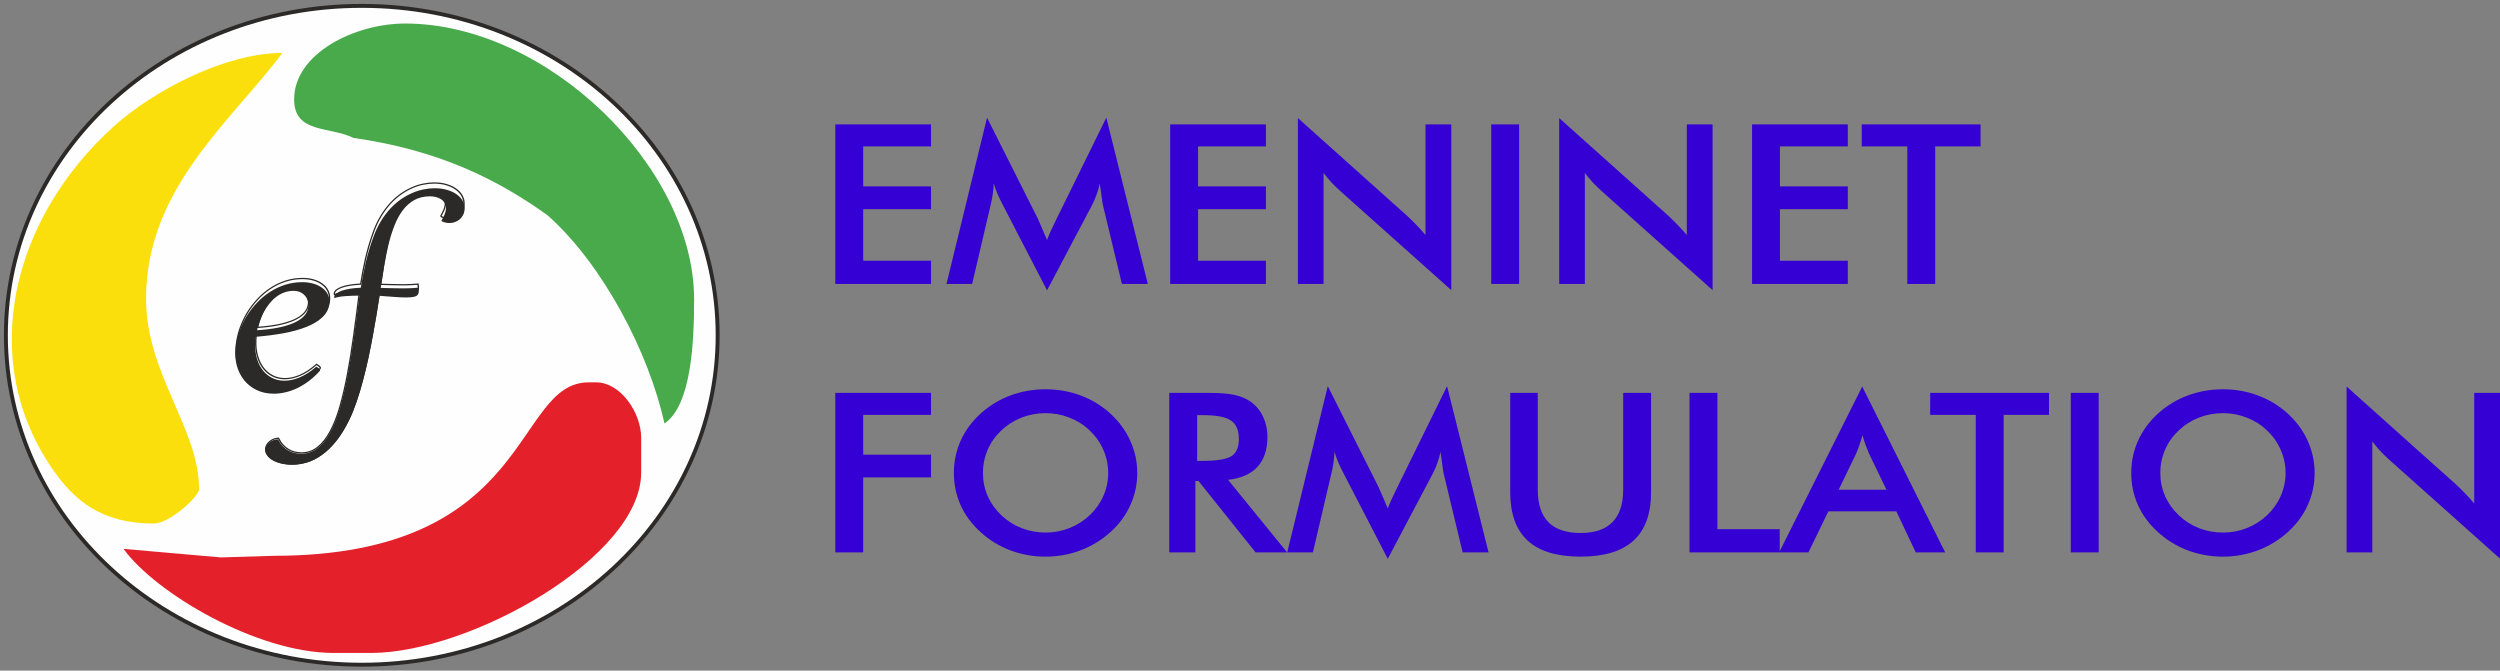 <svg xmlns="http://www.w3.org/2000/svg" width="425" height="114" viewBox="0 0 425 114" fill="none"><rect x="0" y="0" width="425" height="114" fill="#808080" stroke="none"/><path d="M61.5 113C94.913 113 122 87.928 122 57C122 26.072 94.913 1 61.5 1C28.087 1 1 26.072 1 57C1 87.928 28.087 113 61.5 113Z" fill="#FEFEFE" stroke="#2B2A29" stroke-width="0.666" stroke-miterlimit="2.613"></path><path fill-rule="evenodd" clip-rule="evenodd" d="M50 16.897C50 22.728 56.021 21.445 60.074 23.442C74.587 25.513 84.504 30.453 93.072 36.589C102.533 44.968 110.329 60.022 112.963 72C117.551 68.871 118 58.074 118 50.897C118 28.375 92.951 4 68.889 4C60.205 4 50 9.137 50 16.897Z" fill="#49AA4C"></path><path fill-rule="evenodd" clip-rule="evenodd" d="M9.095 79.982C12.662 85.081 17.279 89 26.115 89C28.896 89 33.839 84.344 33.839 83.203C33.839 72.727 24.828 63.647 24.828 50.739C24.828 31.985 39.472 20.469 48 9C38.277 9 26.051 15.436 19.358 21.465C2.211 36.913 -4.146 61.052 9.095 79.982Z" fill="#FADF0D"></path><path fill-rule="evenodd" clip-rule="evenodd" d="M46.507 94.487L37.549 94.76L21 93.308C26.443 100.826 43.649 111 56.71 111H63.087C79.877 111 109 94.719 109 80.334V74.436C109 70.126 105.48 65 101.348 65H100.073C87.2 65 90.818 94.487 46.507 94.487Z" fill="#E4212B"></path><path d="M53.767 62.337C53.818 62.362 53.882 62.4 53.958 62.451C54.044 62.492 54.12 62.543 54.186 62.602C54.252 62.652 54.309 62.711 54.356 62.779C54.403 62.837 54.424 62.896 54.417 62.955C54.413 62.989 54.395 63.022 54.364 63.056C53.777 63.712 53.159 64.284 52.51 64.771C51.871 65.251 51.214 65.654 50.538 65.982C49.873 66.302 49.204 66.537 48.531 66.689C47.857 66.848 47.202 66.929 46.565 66.929C45.474 66.929 44.498 66.723 43.637 66.31C42.776 65.899 42.06 65.335 41.49 64.62C40.92 63.905 40.505 63.068 40.246 62.11C39.996 61.143 39.937 60.108 40.067 59.007C40.174 58.107 40.385 57.207 40.7 56.307C41.025 55.407 41.436 54.55 41.933 53.734C42.439 52.919 43.024 52.161 43.689 51.464C44.355 50.757 45.086 50.148 45.883 49.635C46.691 49.113 47.553 48.705 48.471 48.411C49.397 48.117 50.369 47.969 51.388 47.969C52.061 47.969 52.692 48.053 53.282 48.222C53.871 48.39 54.374 48.634 54.791 48.954C55.219 49.264 55.541 49.652 55.759 50.114C55.977 50.577 56.052 51.102 55.982 51.691C55.88 52.548 55.487 53.297 54.802 53.936C54.126 54.575 53.23 55.117 52.113 55.563C50.996 56.009 49.698 56.371 48.219 56.648C46.75 56.917 45.17 57.119 43.481 57.254L43.456 57.468C43.328 58.544 43.357 59.529 43.543 60.419C43.737 61.311 44.056 62.076 44.499 62.715C44.943 63.346 45.494 63.838 46.153 64.192C46.811 64.544 47.545 64.721 48.355 64.721C49.173 64.721 50.032 64.536 50.931 64.166C51.84 63.788 52.785 63.178 53.767 62.337ZM52.401 52.208C52.447 51.821 52.416 51.459 52.311 51.123C52.214 50.786 52.053 50.497 51.827 50.252C51.611 50.001 51.339 49.803 51.011 49.66C50.682 49.517 50.317 49.445 49.917 49.445C49.326 49.445 48.778 49.542 48.273 49.735C47.768 49.929 47.304 50.194 46.883 50.53C46.462 50.858 46.08 51.245 45.736 51.691C45.393 52.128 45.087 52.595 44.819 53.091C44.561 53.587 44.337 54.096 44.148 54.617C43.959 55.138 43.807 55.647 43.694 56.143C44.996 56.06 46.168 55.916 47.21 55.715C48.263 55.504 49.158 55.239 49.897 54.92C50.645 54.592 51.232 54.205 51.658 53.759C52.084 53.306 52.332 52.788 52.401 52.208ZM64.726 48.941C65.178 48.958 65.614 48.97 66.031 48.979C66.457 48.987 66.852 48.996 67.215 49.004C67.588 49.004 67.919 49.008 68.209 49.017C68.51 49.017 68.764 49.017 68.974 49.017C69.392 49.017 69.789 49.004 70.165 48.979C70.54 48.954 70.862 48.928 71.129 48.903C71.191 49.222 71.211 49.475 71.189 49.66C71.145 50.03 70.948 50.273 70.598 50.392C70.257 50.509 69.772 50.568 69.144 50.568C68.517 50.568 67.82 50.539 67.054 50.48C66.288 50.412 65.445 50.35 64.525 50.29C64.37 51.291 64.195 52.38 64.001 53.557C63.808 54.735 63.591 55.954 63.35 57.216C63.119 58.477 62.863 59.759 62.581 61.063C62.3 62.358 61.992 63.624 61.654 64.86C61.326 66.096 60.968 67.274 60.581 68.391C60.193 69.519 59.777 70.541 59.332 71.457C58.625 72.895 57.878 74.093 57.092 75.052C56.304 76.019 55.494 76.793 54.661 77.373C53.837 77.962 53.005 78.378 52.167 78.622C51.318 78.874 50.489 79 49.68 79C48.979 79 48.342 78.928 47.768 78.786C47.184 78.643 46.689 78.449 46.281 78.206C45.873 77.962 45.566 77.676 45.359 77.348C45.142 77.028 45.055 76.687 45.098 76.326C45.122 76.124 45.196 75.922 45.32 75.721C45.443 75.527 45.604 75.355 45.804 75.204C45.995 75.052 46.219 74.926 46.477 74.825C46.724 74.733 46.989 74.686 47.271 74.686C47.483 75.123 47.73 75.493 48.012 75.796C48.294 76.108 48.605 76.36 48.946 76.553C49.286 76.755 49.646 76.902 50.026 76.995C50.406 77.087 50.797 77.133 51.197 77.133C52.243 77.133 53.167 76.818 53.969 76.187C54.78 75.565 55.499 74.678 56.126 73.526C56.762 72.382 57.317 70.998 57.791 69.376C58.265 67.753 58.692 65.949 59.072 63.964C59.463 61.971 59.817 59.823 60.136 57.518C60.464 55.206 60.787 52.784 61.105 50.252C60.249 50.261 59.454 50.29 58.72 50.341C57.987 50.392 57.364 50.501 56.853 50.669C56.826 50.593 56.817 50.513 56.827 50.429C56.851 50.227 56.977 50.042 57.207 49.874C57.437 49.698 57.746 49.542 58.135 49.407C58.533 49.273 59.001 49.164 59.538 49.079C60.085 48.996 60.682 48.941 61.331 48.915C61.461 48.125 61.596 47.372 61.735 46.657C61.875 45.934 62.028 45.224 62.192 44.526C62.367 43.819 62.559 43.113 62.77 42.407C62.981 41.7 63.227 40.969 63.508 40.212C63.87 39.228 64.292 38.345 64.776 37.563C65.261 36.772 65.784 36.074 66.347 35.469C66.921 34.855 67.519 34.329 68.144 33.892C68.778 33.455 69.416 33.097 70.058 32.82C70.701 32.534 71.344 32.328 71.987 32.202C72.63 32.067 73.253 32 73.853 32C74.735 32 75.504 32.109 76.16 32.328C76.827 32.538 77.375 32.82 77.807 33.173C78.248 33.518 78.565 33.909 78.759 34.346C78.962 34.783 79.037 35.229 78.983 35.683C78.941 36.036 78.841 36.352 78.68 36.629C78.529 36.907 78.333 37.142 78.092 37.336C77.861 37.521 77.598 37.664 77.304 37.765C77.01 37.866 76.704 37.916 76.386 37.916C75.968 37.916 75.537 37.819 75.097 37.626L75.058 37.487C75.275 37.117 75.441 36.793 75.556 36.516C75.68 36.238 75.759 35.953 75.793 35.658C75.841 35.254 75.791 34.91 75.643 34.624C75.505 34.329 75.302 34.09 75.032 33.905C74.772 33.72 74.47 33.585 74.125 33.501C73.79 33.417 73.449 33.375 73.103 33.375C72.085 33.375 71.195 33.585 70.436 34.006C69.686 34.426 69.031 35.006 68.47 35.746C67.92 36.478 67.449 37.344 67.058 38.345C66.667 39.337 66.331 40.41 66.049 41.562C65.776 42.714 65.534 43.92 65.32 45.182C65.118 46.435 64.919 47.688 64.726 48.941Z" fill="#2B2A29"></path><path d="M53.801 61.951L53.864 61.853L53.792 61.818L53.727 61.875L53.801 61.951ZM53.991 62.066L53.917 62.157L53.922 62.16L53.928 62.163L53.991 62.066ZM54.217 62.22L54.132 62.302L54.138 62.307L54.217 62.22ZM54.386 62.4L54.286 62.465L54.291 62.47L54.386 62.4ZM54.394 62.682L54.31 62.616L54.308 62.619L54.394 62.682ZM52.551 64.426L52.618 64.507L52.619 64.507L52.551 64.426ZM48.596 66.375L48.58 66.269L48.579 66.27L48.596 66.375ZM40.36 61.72L40.247 61.756L40.247 61.757L40.36 61.72ZM40.812 55.821L40.703 55.797L40.702 55.798L40.812 55.821ZM42.037 53.205L41.938 53.159L41.938 53.16L42.037 53.205ZM43.783 50.896L43.866 50.963L43.866 50.962L43.783 50.896ZM45.964 49.037L46.023 49.124L46.024 49.123L45.964 49.037ZM54.819 48.345L54.74 48.431L54.742 48.432L54.819 48.345ZM54.83 53.41L54.752 53.338L54.751 53.338L54.83 53.41ZM43.576 56.783L43.578 56.674L43.472 56.683L43.461 56.783H43.576ZM43.637 60.001L43.524 60.033L43.524 60.034L43.637 60.001ZM44.588 62.335L44.488 62.401L44.489 62.402L44.588 62.335ZM50.982 63.81L51.019 63.909L51.019 63.908L50.982 63.81ZM52.353 50.55L52.241 50.588L52.242 50.59L52.353 50.55ZM51.873 49.665L51.779 49.738L51.781 49.741L51.873 49.665ZM46.958 49.947L47.026 50.027L47.028 50.026L46.958 49.947ZM45.817 51.127L45.909 51.184L45.909 51.184L45.817 51.127ZM44.907 52.551L44.804 52.511L44.803 52.513L44.907 52.551ZM43.788 55.654L43.675 55.643L43.646 55.772L43.783 55.763L43.788 55.654ZM47.283 55.218L47.295 55.325L47.296 55.324L47.283 55.218ZM51.704 53.23L51.788 53.297L51.788 53.296L51.704 53.23ZM53.738 62.048C53.784 62.071 53.843 62.106 53.917 62.157L54.065 61.976C53.988 61.923 53.92 61.882 53.864 61.853L53.738 62.048ZM53.928 62.163C54.006 62.202 54.074 62.248 54.132 62.302L54.302 62.138C54.23 62.072 54.147 62.015 54.053 61.969L53.928 62.163ZM54.138 62.307C54.197 62.352 54.246 62.404 54.286 62.465L54.486 62.334C54.434 62.258 54.371 62.191 54.296 62.133L54.138 62.307ZM54.291 62.47C54.328 62.517 54.335 62.552 54.332 62.579H54.562C54.573 62.486 54.54 62.402 54.482 62.329L54.291 62.47ZM54.332 62.579C54.331 62.584 54.328 62.596 54.31 62.616L54.479 62.747C54.523 62.699 54.555 62.642 54.562 62.579H54.332ZM54.308 62.619C53.73 63.279 53.122 63.855 52.484 64.345L52.619 64.507C53.271 64.005 53.892 63.418 54.48 62.745L54.308 62.619ZM52.484 64.345C51.855 64.827 51.21 65.233 50.547 65.562L50.636 65.752C51.316 65.414 51.977 64.999 52.618 64.507L52.484 64.345ZM50.547 65.562C49.894 65.882 49.239 66.118 48.58 66.269L48.612 66.481C49.291 66.324 49.966 66.081 50.636 65.752L50.547 65.562ZM48.579 66.27C47.918 66.43 47.277 66.51 46.654 66.51L46.629 66.728C47.273 66.728 47.934 66.645 48.613 66.481L48.579 66.27ZM46.654 66.51C45.586 66.51 44.633 66.304 43.793 65.893L43.669 66.088C44.541 66.515 45.528 66.728 46.629 66.728L46.654 66.51ZM43.793 65.893C42.951 65.481 42.251 64.917 41.693 64.202L41.501 64.342C42.077 65.08 42.8 65.663 43.669 66.088L43.793 65.893ZM41.693 64.202C41.135 63.486 40.727 62.646 40.472 61.683L40.247 61.757C40.508 62.743 40.926 63.605 41.501 64.342L41.693 64.202ZM40.473 61.684C40.228 60.713 40.169 59.674 40.297 58.565H40.068C39.937 59.696 39.996 60.76 40.247 61.756L40.473 61.684ZM40.297 58.565C40.403 57.658 40.611 56.751 40.922 55.844L40.702 55.798C40.386 56.72 40.174 57.643 40.068 58.565H40.297ZM40.922 55.844C41.242 54.937 41.647 54.072 42.137 53.25L41.938 53.16C41.44 53.996 41.028 54.875 40.703 55.797L40.922 55.844ZM42.136 53.25C42.635 52.428 43.211 51.666 43.866 50.963L43.699 50.83C43.032 51.546 42.445 52.322 41.938 53.159L42.136 53.25ZM43.866 50.962C44.521 50.252 45.24 49.639 46.023 49.124L45.905 48.95C45.103 49.478 44.367 50.104 43.699 50.831L43.866 50.962ZM46.024 49.123C46.816 48.6 47.663 48.191 48.563 47.895L48.509 47.691C47.586 47.993 46.718 48.413 45.905 48.95L46.024 49.123ZM48.563 47.895C49.47 47.601 50.423 47.453 51.423 47.453L51.449 47.235C50.424 47.235 49.444 47.387 48.509 47.691L48.563 47.895ZM51.423 47.453C52.082 47.453 52.699 47.537 53.274 47.705L53.364 47.496C52.767 47.322 52.128 47.235 51.449 47.235L51.423 47.453ZM53.274 47.705C53.848 47.872 54.337 48.115 54.74 48.431L54.899 48.258C54.473 47.924 53.961 47.671 53.364 47.496L53.274 47.705ZM54.742 48.432C55.154 48.739 55.464 49.12 55.674 49.576L55.889 49.472C55.665 48.987 55.334 48.582 54.897 48.257L54.742 48.432ZM55.674 49.576C55.883 50.029 55.955 50.545 55.888 51.127H56.118C56.189 50.513 56.114 49.96 55.889 49.472L55.674 49.576ZM55.888 51.127C55.79 51.973 55.412 52.708 54.752 53.338L54.908 53.482C55.61 52.812 56.014 52.026 56.118 51.127H55.888ZM54.751 53.338C54.094 53.974 53.219 54.517 52.12 54.965L52.193 55.163C53.315 54.706 54.221 54.145 54.908 53.481L54.751 53.338ZM52.12 54.965C51.02 55.414 49.738 55.78 48.275 56.061L48.296 56.274C49.773 55.99 51.072 55.62 52.193 55.163L52.12 54.965ZM48.275 56.06C46.82 56.333 45.254 56.538 43.578 56.674L43.573 56.891C45.257 56.754 46.831 56.548 48.296 56.274L48.275 56.06ZM43.461 56.783L43.436 57H43.666L43.691 56.783H43.461ZM43.436 57C43.308 58.104 43.337 59.115 43.524 60.033L43.751 59.97C43.569 59.075 43.54 58.086 43.666 57H43.436ZM43.524 60.034C43.719 60.95 44.04 61.739 44.488 62.401L44.688 62.27C44.255 61.632 43.942 60.865 43.751 59.969L43.524 60.034ZM44.489 62.402C44.938 63.054 45.496 63.565 46.166 63.931L46.298 63.74C45.657 63.389 45.12 62.9 44.687 62.27L44.489 62.402ZM46.166 63.931C46.836 64.299 47.584 64.483 48.408 64.483L48.433 64.266C47.648 64.266 46.936 64.09 46.298 63.74L46.166 63.931ZM48.408 64.483C49.241 64.483 50.112 64.291 51.019 63.909L50.944 63.712C50.064 64.082 49.228 64.266 48.433 64.266L48.408 64.483ZM51.019 63.908C51.94 63.517 52.891 62.888 53.875 62.027L53.727 61.875C52.758 62.723 51.831 63.334 50.944 63.712L51.019 63.908ZM52.558 51.653C52.605 51.247 52.574 50.865 52.465 50.51L52.242 50.59C52.343 50.919 52.372 51.273 52.328 51.653H52.558ZM52.466 50.512C52.366 50.157 52.199 49.849 51.964 49.59L51.781 49.741C51.995 49.977 52.149 50.259 52.241 50.588L52.466 50.512ZM51.967 49.592C51.742 49.325 51.46 49.115 51.119 48.963L51.002 49.162C51.316 49.301 51.574 49.493 51.779 49.738L51.967 49.592ZM51.119 48.963C50.778 48.811 50.4 48.736 49.986 48.736L49.961 48.953C50.344 48.953 50.69 49.023 51.002 49.162L51.119 48.963ZM49.986 48.736C49.385 48.736 48.824 48.837 48.305 49.039L48.374 49.239C48.859 49.05 49.387 48.953 49.961 48.953L49.986 48.736ZM48.305 49.039C47.79 49.242 47.317 49.518 46.887 49.868L47.028 50.026C47.436 49.693 47.885 49.431 48.374 49.239L48.305 49.039ZM46.889 49.868C46.461 50.209 46.073 50.61 45.725 51.071L45.909 51.184C46.245 50.738 46.617 50.353 47.026 50.027L46.889 49.868ZM45.726 51.07C45.381 51.521 45.073 52.001 44.804 52.511L45.009 52.59C45.273 52.092 45.572 51.623 45.909 51.184L45.726 51.07ZM44.803 52.513C44.544 53.021 44.319 53.544 44.129 54.079L44.348 54.127C44.535 53.601 44.755 53.088 45.01 52.589L44.803 52.513ZM44.129 54.079C43.94 54.613 43.788 55.134 43.675 55.643L43.901 55.665C44.013 55.166 44.162 54.652 44.348 54.127L44.129 54.079ZM43.783 55.763C45.081 55.677 46.252 55.531 47.295 55.325L47.272 55.112C46.242 55.316 45.082 55.461 43.792 55.546L43.783 55.763ZM47.296 55.324C48.349 55.109 49.248 54.837 49.993 54.507L49.914 54.313C49.191 54.633 48.311 54.9 47.271 55.112L47.296 55.324ZM49.993 54.507C50.749 54.169 51.349 53.767 51.788 53.297L51.621 53.164C51.213 53.601 50.646 53.985 49.914 54.313L49.993 54.507ZM51.788 53.296C52.23 52.815 52.487 52.266 52.558 51.653H52.328C52.262 52.22 52.027 52.722 51.62 53.164L51.788 53.296ZM64.695 48.332L64.58 48.328L64.563 48.436L64.677 48.441L64.695 48.332ZM67.169 48.395L67.154 48.504H67.156L67.169 48.395ZM68.158 48.408L68.141 48.517H68.145L68.158 48.408ZM71.06 48.293L71.174 48.263L71.157 48.175L71.061 48.185L71.06 48.293ZM70.532 49.806L70.503 49.705H70.502L70.532 49.806ZM67.009 49.896L66.986 50.005H66.987L67.009 49.896ZM64.495 49.703L64.516 49.595L64.397 49.588L64.381 49.7L64.495 49.703ZM63.328 56.744L63.214 56.737L63.213 56.738L63.328 56.744ZM61.641 64.516L61.529 64.5L61.529 64.501L61.641 64.516ZM57.106 74.877L57.016 74.818L57.016 74.819L57.106 74.877ZM54.69 77.237L54.627 77.153L54.625 77.154L54.69 77.237ZM52.21 78.507L52.187 78.403H52.186L52.21 78.507ZM45.443 77.211L45.545 77.15L45.543 77.147L45.443 77.211ZM45.404 75.557L45.306 75.51L45.305 75.512L45.404 75.557ZM45.885 75.032L45.953 75.112L45.955 75.11L45.885 75.032ZM46.554 74.647L46.52 74.547L46.519 74.547L46.554 74.647ZM47.343 74.505L47.45 74.453L47.423 74.397H47.356L47.343 74.505ZM48.081 75.634L48.173 75.559L48.172 75.558L48.081 75.634ZM49.009 76.403L49.079 76.31L49.077 76.309L49.009 76.403ZM54.002 76.032L53.934 75.951L53.932 75.952L54.002 76.032ZM56.146 73.326L56.044 73.285L56.044 73.286L56.146 73.326ZM60.132 57.052L60.017 57.05L60.017 57.05L60.132 57.052ZM61.095 49.665L61.21 49.666L61.224 49.555L61.106 49.556L61.095 49.665ZM56.869 50.089L56.759 50.133L56.792 50.226L56.897 50.19L56.869 50.089ZM57.22 49.281L57.286 49.363L57.288 49.361L57.22 49.281ZM58.143 48.806L58.114 48.704L58.113 48.705L58.143 48.806ZM61.32 48.306L61.313 48.414L61.419 48.41L61.435 48.31L61.32 48.306ZM62.176 43.843L62.063 43.83L62.063 43.831L62.176 43.843ZM64.745 36.764L64.844 36.81L64.844 36.809L64.745 36.764ZM68.092 33.032L68.029 32.948L68.029 32.949L68.092 33.032ZM69.996 31.942L70.035 32.04L70.036 32.039L69.996 31.942ZM71.913 31.314L71.925 31.42L71.926 31.42L71.913 31.314ZM76.061 31.442L76.012 31.545L76.014 31.546L76.061 31.442ZM77.698 32.301L77.616 32.386L77.618 32.387L77.698 32.301ZM78.645 33.494L78.537 33.544L78.538 33.546L78.645 33.494ZM78.567 35.815L78.465 35.773L78.464 35.775L78.567 35.815ZM75.004 36.828L74.892 36.865L74.903 36.909L74.946 36.928L75.004 36.828ZM74.966 36.687L74.865 36.644L74.843 36.684L74.854 36.724L74.966 36.687ZM75.46 35.7L75.354 35.668L75.353 35.671L75.46 35.7ZM75.547 33.776L75.44 33.828L75.442 33.831L75.547 33.776ZM74.94 33.045L74.864 33.134L74.865 33.135L74.94 33.045ZM74.038 32.635L73.997 32.74L73.998 32.74L74.038 32.635ZM70.371 33.148L70.32 33.056L70.319 33.057L70.371 33.148ZM67.013 37.559L67.121 37.586L67.121 37.586L67.013 37.559ZM66.01 40.829L65.897 40.817V40.818L66.01 40.829ZM65.286 44.51L65.171 44.505V44.506L65.286 44.51ZM64.677 48.441C65.128 48.458 65.561 48.47 65.977 48.479L66.007 48.261C65.593 48.253 65.161 48.24 64.711 48.223L64.677 48.441ZM65.977 48.479C66.401 48.487 66.793 48.496 67.154 48.504L67.184 48.287C66.824 48.278 66.431 48.27 66.007 48.261L65.977 48.479ZM67.156 48.504C67.526 48.504 67.854 48.508 68.141 48.517L68.174 48.3C67.884 48.291 67.553 48.287 67.182 48.287L67.156 48.504ZM68.145 48.517C68.146 48.517 68.146 48.517 68.146 48.517C68.147 48.517 68.148 48.517 68.148 48.517C68.149 48.517 68.15 48.517 68.15 48.517C68.151 48.517 68.151 48.517 68.152 48.517C68.153 48.517 68.153 48.517 68.154 48.517C68.154 48.517 68.155 48.517 68.156 48.517C68.156 48.517 68.156 48.517 68.157 48.517C68.158 48.517 68.158 48.517 68.159 48.517C68.159 48.517 68.16 48.517 68.161 48.517C68.161 48.517 68.162 48.517 68.163 48.517C68.163 48.517 68.164 48.517 68.164 48.517C68.164 48.517 68.165 48.517 68.166 48.517C68.166 48.517 68.167 48.517 68.168 48.517C68.168 48.517 68.169 48.517 68.169 48.517C68.17 48.517 68.171 48.517 68.171 48.517C68.172 48.517 68.172 48.517 68.172 48.517C68.173 48.517 68.174 48.517 68.174 48.517C68.175 48.517 68.176 48.517 68.176 48.517C68.177 48.517 68.177 48.517 68.178 48.517C68.179 48.517 68.179 48.517 68.18 48.517C68.181 48.517 68.181 48.517 68.181 48.517C68.182 48.517 68.183 48.517 68.183 48.517C68.184 48.517 68.184 48.517 68.185 48.517C68.186 48.517 68.186 48.517 68.187 48.517C68.187 48.517 68.188 48.517 68.188 48.517C68.189 48.517 68.189 48.517 68.19 48.517C68.191 48.517 68.191 48.517 68.192 48.517C68.192 48.517 68.193 48.517 68.194 48.517C68.194 48.517 68.195 48.517 68.195 48.517C68.195 48.517 68.196 48.517 68.197 48.517C68.197 48.517 68.198 48.517 68.199 48.517C68.199 48.517 68.2 48.517 68.201 48.517C68.201 48.517 68.202 48.517 68.202 48.517C68.202 48.517 68.203 48.517 68.204 48.517C68.204 48.517 68.205 48.517 68.206 48.517C68.206 48.517 68.207 48.517 68.207 48.517C68.208 48.517 68.209 48.517 68.209 48.517C68.21 48.517 68.21 48.517 68.21 48.517C68.211 48.517 68.212 48.517 68.212 48.517C68.213 48.517 68.213 48.517 68.214 48.517C68.215 48.517 68.215 48.517 68.216 48.517C68.217 48.517 68.217 48.517 68.217 48.517C68.218 48.517 68.219 48.517 68.219 48.517C68.22 48.517 68.22 48.517 68.221 48.517C68.222 48.517 68.222 48.517 68.223 48.517C68.223 48.517 68.224 48.517 68.224 48.517C68.225 48.517 68.225 48.517 68.226 48.517C68.227 48.517 68.227 48.517 68.228 48.517C68.228 48.517 68.229 48.517 68.229 48.517C68.23 48.517 68.23 48.517 68.231 48.517C68.232 48.517 68.232 48.517 68.233 48.517C68.233 48.517 68.234 48.517 68.235 48.517C68.235 48.517 68.235 48.517 68.236 48.517C68.237 48.517 68.237 48.517 68.238 48.517C68.238 48.517 68.239 48.517 68.24 48.517C68.24 48.517 68.241 48.517 68.242 48.517C68.242 48.517 68.242 48.517 68.243 48.517C68.243 48.517 68.244 48.517 68.245 48.517C68.245 48.517 68.246 48.517 68.246 48.517C68.247 48.517 68.248 48.517 68.248 48.517C68.248 48.517 68.249 48.517 68.25 48.517C68.25 48.517 68.251 48.517 68.251 48.517C68.252 48.517 68.253 48.517 68.253 48.517C68.253 48.517 68.254 48.517 68.255 48.517C68.255 48.517 68.256 48.517 68.256 48.517C68.257 48.517 68.258 48.517 68.258 48.517C68.259 48.517 68.259 48.517 68.26 48.517C68.26 48.517 68.261 48.517 68.261 48.517C68.262 48.517 68.263 48.517 68.263 48.517C68.264 48.517 68.264 48.517 68.264 48.517C68.265 48.517 68.266 48.517 68.266 48.517C68.267 48.517 68.268 48.517 68.268 48.517C68.269 48.517 68.269 48.517 68.27 48.517C68.27 48.517 68.271 48.517 68.271 48.517C68.272 48.517 68.273 48.517 68.273 48.517C68.274 48.517 68.275 48.517 68.275 48.517C68.276 48.517 68.276 48.517 68.276 48.517C68.277 48.517 68.278 48.517 68.278 48.517C68.279 48.517 68.279 48.517 68.28 48.517C68.281 48.517 68.281 48.517 68.281 48.517C68.282 48.517 68.282 48.517 68.283 48.517C68.284 48.517 68.284 48.517 68.285 48.517C68.286 48.517 68.286 48.517 68.286 48.517C68.287 48.517 68.287 48.517 68.288 48.517C68.289 48.517 68.289 48.517 68.29 48.517C68.291 48.517 68.291 48.517 68.291 48.517C68.292 48.517 68.293 48.517 68.293 48.517C68.294 48.517 68.294 48.517 68.295 48.517C68.296 48.517 68.296 48.517 68.296 48.517C68.297 48.517 68.297 48.517 68.298 48.517C68.299 48.517 68.299 48.517 68.3 48.517C68.301 48.517 68.301 48.517 68.301 48.517C68.302 48.517 68.302 48.517 68.303 48.517C68.304 48.517 68.304 48.517 68.305 48.517C68.305 48.517 68.305 48.517 68.306 48.517C68.307 48.517 68.307 48.517 68.308 48.517C68.309 48.517 68.309 48.517 68.31 48.517C68.311 48.517 68.311 48.517 68.311 48.517C68.312 48.517 68.312 48.517 68.313 48.517C68.314 48.517 68.314 48.517 68.315 48.517C68.315 48.517 68.316 48.517 68.316 48.517C68.317 48.517 68.317 48.517 68.318 48.517C68.319 48.517 68.319 48.517 68.32 48.517C68.32 48.517 68.32 48.517 68.321 48.517C68.322 48.517 68.322 48.517 68.323 48.517C68.324 48.517 68.324 48.517 68.324 48.517C68.325 48.517 68.325 48.517 68.326 48.517C68.327 48.517 68.327 48.517 68.328 48.517C68.329 48.517 68.329 48.517 68.329 48.517C68.33 48.517 68.33 48.517 68.331 48.517C68.332 48.517 68.332 48.517 68.333 48.517C68.333 48.517 68.334 48.517 68.334 48.517C68.335 48.517 68.335 48.517 68.336 48.517C68.337 48.517 68.337 48.517 68.337 48.517C68.338 48.517 68.338 48.517 68.339 48.517C68.34 48.517 68.34 48.517 68.341 48.517C68.342 48.517 68.342 48.517 68.342 48.517C68.343 48.517 68.344 48.517 68.344 48.517C68.345 48.517 68.345 48.517 68.346 48.517C68.346 48.517 68.347 48.517 68.347 48.517C68.348 48.517 68.348 48.517 68.349 48.517C68.35 48.517 68.35 48.517 68.35 48.517C68.351 48.517 68.352 48.517 68.352 48.517C68.353 48.517 68.353 48.517 68.354 48.517C68.354 48.517 68.355 48.517 68.355 48.517C68.356 48.517 68.356 48.517 68.357 48.517C68.358 48.517 68.358 48.517 68.358 48.517C68.359 48.517 68.36 48.517 68.36 48.517C68.361 48.517 68.362 48.517 68.362 48.517C68.363 48.517 68.363 48.517 68.363 48.517C68.364 48.517 68.365 48.517 68.365 48.517C68.366 48.517 68.367 48.517 68.367 48.517C68.367 48.517 68.368 48.517 68.368 48.517C68.369 48.517 68.37 48.517 68.37 48.517C68.37 48.517 68.371 48.517 68.371 48.517C68.372 48.517 68.373 48.517 68.373 48.517C68.374 48.517 68.374 48.517 68.374 48.517C68.375 48.517 68.376 48.517 68.376 48.517C68.377 48.517 68.378 48.517 68.378 48.517C68.378 48.517 68.379 48.517 68.379 48.517C68.38 48.517 68.381 48.517 68.381 48.517C68.382 48.517 68.382 48.517 68.383 48.517C68.383 48.517 68.384 48.517 68.385 48.517C68.385 48.517 68.386 48.517 68.386 48.517C68.386 48.517 68.387 48.517 68.388 48.517C68.388 48.517 68.389 48.517 68.389 48.517C68.389 48.517 68.39 48.517 68.391 48.517C68.391 48.517 68.392 48.517 68.393 48.517C68.393 48.517 68.393 48.517 68.394 48.517C68.394 48.517 68.395 48.517 68.396 48.517C68.396 48.517 68.397 48.517 68.397 48.517C68.397 48.517 68.398 48.517 68.399 48.517C68.399 48.517 68.4 48.517 68.401 48.517C68.401 48.517 68.401 48.517 68.402 48.517C68.403 48.517 68.403 48.517 68.404 48.517C68.404 48.517 68.404 48.517 68.405 48.517C68.406 48.517 68.406 48.517 68.407 48.517C68.407 48.517 68.407 48.517 68.408 48.517C68.409 48.517 68.409 48.517 68.41 48.517C68.411 48.517 68.411 48.517 68.411 48.517C68.412 48.517 68.412 48.517 68.413 48.517C68.414 48.517 68.414 48.517 68.414 48.517C68.415 48.517 68.416 48.517 68.416 48.517C68.417 48.517 68.417 48.517 68.418 48.517C68.418 48.517 68.419 48.517 68.419 48.517C68.42 48.517 68.421 48.517 68.421 48.517C68.421 48.517 68.422 48.517 68.422 48.517C68.423 48.517 68.424 48.517 68.424 48.517C68.425 48.517 68.425 48.517 68.425 48.517C68.426 48.517 68.427 48.517 68.427 48.517C68.428 48.517 68.428 48.517 68.429 48.517C68.429 48.517 68.43 48.517 68.43 48.517C68.431 48.517 68.431 48.517 68.432 48.517C68.432 48.517 68.433 48.517 68.434 48.517C68.434 48.517 68.435 48.517 68.435 48.517C68.436 48.517 68.436 48.517 68.437 48.517C68.437 48.517 68.438 48.517 68.438 48.517C68.439 48.517 68.439 48.517 68.44 48.517C68.44 48.517 68.441 48.517 68.441 48.517C68.442 48.517 68.442 48.517 68.443 48.517C68.444 48.517 68.444 48.517 68.444 48.517C68.445 48.517 68.445 48.517 68.446 48.517C68.447 48.517 68.447 48.517 68.447 48.517C68.448 48.517 68.448 48.517 68.449 48.517C68.45 48.517 68.45 48.517 68.451 48.517C68.451 48.517 68.452 48.517 68.452 48.517C68.453 48.517 68.454 48.517 68.454 48.517C68.454 48.517 68.455 48.517 68.455 48.517C68.456 48.517 68.457 48.517 68.457 48.517C68.457 48.517 68.458 48.517 68.459 48.517C68.459 48.517 68.46 48.517 68.46 48.517C68.46 48.517 68.461 48.517 68.462 48.517C68.462 48.517 68.463 48.517 68.463 48.517C68.463 48.517 68.464 48.517 68.465 48.517C68.465 48.517 68.466 48.517 68.466 48.517C68.466 48.517 68.467 48.517 68.468 48.517C68.468 48.517 68.469 48.517 68.469 48.517C68.47 48.517 68.47 48.517 68.471 48.517C68.472 48.517 68.472 48.517 68.472 48.517C68.473 48.517 68.473 48.517 68.474 48.517C68.475 48.517 68.475 48.517 68.475 48.517C68.476 48.517 68.477 48.517 68.477 48.517C68.478 48.517 68.478 48.517 68.478 48.517C68.479 48.517 68.48 48.517 68.48 48.517C68.481 48.517 68.481 48.517 68.481 48.517C68.482 48.517 68.483 48.517 68.483 48.517C68.484 48.517 68.484 48.517 68.485 48.517C68.485 48.517 68.486 48.517 68.486 48.517C68.486 48.517 68.487 48.517 68.488 48.517C68.488 48.517 68.489 48.517 68.49 48.517C68.49 48.517 68.49 48.517 68.491 48.517C68.491 48.517 68.492 48.517 68.493 48.517C68.493 48.517 68.493 48.517 68.494 48.517C68.495 48.517 68.495 48.517 68.495 48.517C68.496 48.517 68.496 48.517 68.497 48.517C68.498 48.517 68.498 48.517 68.498 48.517C68.499 48.517 68.499 48.517 68.5 48.517C68.501 48.517 68.501 48.517 68.501 48.517C68.502 48.517 68.503 48.517 68.503 48.517C68.504 48.517 68.504 48.517 68.504 48.517C68.505 48.517 68.506 48.517 68.506 48.517C68.506 48.517 68.507 48.517 68.508 48.517C68.508 48.517 68.509 48.517 68.509 48.517C68.509 48.517 68.51 48.517 68.511 48.517C68.511 48.517 68.512 48.517 68.512 48.517C68.513 48.517 68.513 48.517 68.514 48.517C68.514 48.517 68.514 48.517 68.515 48.517C68.516 48.517 68.516 48.517 68.517 48.517C68.517 48.517 68.517 48.517 68.518 48.517C68.519 48.517 68.519 48.517 68.52 48.517C68.52 48.517 68.521 48.517 68.521 48.517C68.522 48.517 68.522 48.517 68.522 48.517C68.523 48.517 68.524 48.517 68.524 48.517C68.525 48.517 68.525 48.517 68.526 48.517C68.526 48.517 68.527 48.517 68.528 48.517C68.528 48.517 68.528 48.517 68.529 48.517C68.529 48.517 68.53 48.517 68.53 48.517C68.531 48.517 68.531 48.517 68.532 48.517C68.532 48.517 68.533 48.517 68.533 48.517C68.534 48.517 68.534 48.517 68.535 48.517C68.535 48.517 68.535 48.517 68.536 48.517C68.537 48.517 68.537 48.517 68.538 48.517C68.538 48.517 68.539 48.517 68.539 48.517C68.54 48.517 68.54 48.517 68.54 48.517C68.541 48.517 68.542 48.517 68.542 48.517C68.543 48.517 68.543 48.517 68.544 48.517C68.544 48.517 68.545 48.517 68.546 48.517C68.546 48.517 68.546 48.517 68.547 48.517C68.547 48.517 68.548 48.517 68.548 48.517C68.549 48.517 68.549 48.517 68.55 48.517C68.55 48.517 68.55 48.517 68.551 48.517C68.552 48.517 68.552 48.517 68.553 48.517C68.553 48.517 68.554 48.517 68.554 48.517C68.555 48.517 68.555 48.517 68.555 48.517C68.556 48.517 68.557 48.517 68.557 48.517C68.558 48.517 68.558 48.517 68.558 48.517C68.559 48.517 68.56 48.517 68.56 48.517C68.56 48.517 68.561 48.517 68.562 48.517C68.562 48.517 68.562 48.517 68.563 48.517C68.564 48.517 68.564 48.517 68.565 48.517C68.565 48.517 68.565 48.517 68.566 48.517C68.567 48.517 68.567 48.517 68.567 48.517C68.568 48.517 68.569 48.517 68.569 48.517C68.57 48.517 68.57 48.517 68.57 48.517C68.571 48.517 68.572 48.517 68.572 48.517C68.572 48.517 68.573 48.517 68.573 48.517C68.574 48.517 68.574 48.517 68.575 48.517C68.575 48.517 68.576 48.517 68.577 48.517C68.577 48.517 68.577 48.517 68.578 48.517C68.578 48.517 68.579 48.517 68.579 48.517C68.58 48.517 68.58 48.517 68.581 48.517C68.582 48.517 68.582 48.517 68.582 48.517C68.583 48.517 68.583 48.517 68.583 48.517C68.584 48.517 68.585 48.517 68.585 48.517C68.586 48.517 68.586 48.517 68.587 48.517C68.587 48.517 68.588 48.517 68.588 48.517C68.588 48.517 68.589 48.517 68.59 48.517C68.59 48.517 68.59 48.517 68.591 48.517C68.591 48.517 68.592 48.517 68.593 48.517C68.593 48.517 68.593 48.517 68.594 48.517C68.595 48.517 68.595 48.517 68.595 48.517C68.596 48.517 68.597 48.517 68.597 48.517C68.597 48.517 68.598 48.517 68.598 48.517C68.599 48.517 68.6 48.517 68.6 48.517C68.6 48.517 68.601 48.517 68.601 48.517C68.601 48.517 68.602 48.517 68.603 48.517C68.603 48.517 68.604 48.517 68.604 48.517C68.605 48.517 68.605 48.517 68.606 48.517C68.606 48.517 68.606 48.517 68.607 48.517C68.608 48.517 68.608 48.517 68.608 48.517C68.609 48.517 68.609 48.517 68.61 48.517C68.61 48.517 68.611 48.517 68.611 48.517C68.612 48.517 68.613 48.517 68.613 48.517C68.613 48.517 68.614 48.517 68.615 48.517C68.615 48.517 68.615 48.517 68.616 48.517C68.616 48.517 68.616 48.517 68.617 48.517C68.618 48.517 68.618 48.517 68.619 48.517C68.619 48.517 68.62 48.517 68.62 48.517C68.621 48.517 68.621 48.517 68.621 48.517C68.622 48.517 68.623 48.517 68.623 48.517C68.623 48.517 68.624 48.517 68.624 48.517C68.625 48.517 68.625 48.517 68.626 48.517C68.626 48.517 68.627 48.517 68.627 48.517C68.627 48.517 68.628 48.517 68.629 48.517C68.629 48.517 68.629 48.517 68.63 48.517C68.631 48.517 68.631 48.517 68.631 48.517C68.632 48.517 68.632 48.517 68.633 48.517C68.633 48.517 68.634 48.517 68.634 48.517C68.635 48.517 68.636 48.517 68.636 48.517C68.636 48.517 68.637 48.517 68.638 48.517C68.638 48.517 68.638 48.517 68.639 48.517C68.639 48.517 68.639 48.517 68.64 48.517C68.641 48.517 68.641 48.517 68.641 48.517C68.642 48.517 68.642 48.517 68.643 48.517C68.644 48.517 68.644 48.517 68.644 48.517C68.645 48.517 68.646 48.517 68.646 48.517C68.646 48.517 68.647 48.517 68.647 48.517C68.647 48.517 68.648 48.517 68.649 48.517C68.649 48.517 68.649 48.517 68.65 48.517C68.65 48.517 68.651 48.517 68.651 48.517C68.652 48.517 68.652 48.517 68.653 48.517C68.653 48.517 68.654 48.517 68.654 48.517C68.655 48.517 68.656 48.517 68.656 48.517C68.656 48.517 68.657 48.517 68.657 48.517C68.657 48.517 68.658 48.517 68.659 48.517C68.659 48.517 68.659 48.517 68.66 48.517C68.66 48.517 68.661 48.517 68.661 48.517C68.662 48.517 68.662 48.517 68.663 48.517C68.663 48.517 68.664 48.517 68.664 48.517C68.665 48.517 68.665 48.517 68.665 48.517C68.666 48.517 68.667 48.517 68.667 48.517C68.667 48.517 68.668 48.517 68.669 48.517C68.669 48.517 68.669 48.517 68.67 48.517C68.67 48.517 68.67 48.517 68.671 48.517C68.672 48.517 68.672 48.517 68.672 48.517C68.673 48.517 68.674 48.517 68.674 48.517C68.674 48.517 68.675 48.517 68.675 48.517C68.676 48.517 68.676 48.517 68.677 48.517C68.677 48.517 68.678 48.517 68.678 48.517C68.678 48.517 68.679 48.517 68.68 48.517C68.68 48.517 68.68 48.517 68.681 48.517C68.682 48.517 68.682 48.517 68.682 48.517C68.683 48.517 68.683 48.517 68.683 48.517C68.684 48.517 68.685 48.517 68.685 48.517C68.685 48.517 68.686 48.517 68.687 48.517C68.687 48.517 68.687 48.517 68.688 48.517C68.689 48.517 68.689 48.517 68.689 48.517C68.69 48.517 68.69 48.517 68.691 48.517C68.691 48.517 68.692 48.517 68.692 48.517C68.693 48.517 68.693 48.517 68.693 48.517C68.694 48.517 68.695 48.517 68.695 48.517C68.695 48.517 68.696 48.517 68.697 48.517C68.697 48.517 68.697 48.517 68.698 48.517C68.698 48.517 68.698 48.517 68.699 48.517C68.7 48.517 68.7 48.517 68.7 48.517C68.701 48.517 68.701 48.517 68.701 48.517C68.702 48.517 68.703 48.517 68.703 48.517C68.703 48.517 68.704 48.517 68.705 48.517C68.705 48.517 68.705 48.517 68.706 48.517C68.707 48.517 68.707 48.517 68.707 48.517C68.708 48.517 68.708 48.517 68.709 48.517C68.709 48.517 68.71 48.517 68.71 48.517C68.71 48.517 68.711 48.517 68.712 48.517C68.712 48.517 68.712 48.517 68.713 48.517C68.713 48.517 68.714 48.517 68.714 48.517C68.715 48.517 68.715 48.517 68.716 48.517C68.716 48.517 68.716 48.517 68.717 48.517C68.717 48.517 68.718 48.517 68.718 48.517C68.719 48.517 68.719 48.517 68.719 48.517C68.72 48.517 68.721 48.517 68.721 48.517C68.721 48.517 68.722 48.517 68.723 48.517C68.723 48.517 68.723 48.517 68.724 48.517C68.724 48.517 68.725 48.517 68.725 48.517C68.726 48.517 68.726 48.517 68.726 48.517C68.727 48.517 68.728 48.517 68.728 48.517C68.728 48.517 68.729 48.517 68.73 48.517C68.73 48.517 68.73 48.517 68.731 48.517C68.731 48.517 68.731 48.517 68.732 48.517C68.733 48.517 68.733 48.517 68.733 48.517C68.734 48.517 68.734 48.517 68.734 48.517C68.735 48.517 68.736 48.517 68.736 48.517C68.736 48.517 68.737 48.517 68.738 48.517C68.738 48.517 68.738 48.517 68.739 48.517C68.739 48.517 68.739 48.517 68.74 48.517C68.741 48.517 68.741 48.517 68.741 48.517C68.742 48.517 68.743 48.517 68.743 48.517C68.743 48.517 68.744 48.517 68.744 48.517C68.744 48.517 68.745 48.517 68.746 48.517C68.746 48.517 68.746 48.517 68.747 48.517C68.748 48.517 68.748 48.517 68.748 48.517C68.749 48.517 68.749 48.517 68.749 48.517C68.75 48.517 68.751 48.517 68.751 48.517C68.751 48.517 68.752 48.517 68.752 48.517C68.752 48.517 68.753 48.517 68.754 48.517C68.754 48.517 68.754 48.517 68.755 48.517C68.755 48.517 68.756 48.517 68.756 48.517C68.757 48.517 68.757 48.517 68.757 48.517C68.758 48.517 68.758 48.517 68.759 48.517C68.759 48.517 68.76 48.517 68.76 48.517C68.761 48.517 68.761 48.517 68.762 48.517C68.762 48.517 68.762 48.517 68.763 48.517C68.763 48.517 68.764 48.517 68.764 48.517C68.765 48.517 68.765 48.517 68.766 48.517C68.766 48.517 68.766 48.517 68.767 48.517C68.767 48.517 68.768 48.517 68.768 48.517C68.769 48.517 68.769 48.517 68.769 48.517C68.77 48.517 68.77 48.517 68.77 48.517C68.771 48.517 68.772 48.517 68.772 48.517C68.772 48.517 68.773 48.517 68.774 48.517C68.774 48.517 68.774 48.517 68.775 48.517C68.775 48.517 68.775 48.517 68.776 48.517C68.777 48.517 68.777 48.517 68.777 48.517C68.778 48.517 68.779 48.517 68.779 48.517C68.779 48.517 68.78 48.517 68.78 48.517C68.781 48.517 68.781 48.517 68.782 48.517C68.782 48.517 68.782 48.517 68.783 48.517C68.783 48.517 68.784 48.517 68.784 48.517C68.784 48.517 68.785 48.517 68.785 48.517C68.786 48.517 68.786 48.517 68.787 48.517C68.787 48.517 68.787 48.517 68.788 48.517C68.788 48.517 68.789 48.517 68.789 48.517C68.79 48.517 68.79 48.517 68.79 48.517C68.791 48.517 68.792 48.517 68.792 48.517C68.792 48.517 68.793 48.517 68.793 48.517C68.793 48.517 68.794 48.517 68.795 48.517C68.795 48.517 68.795 48.517 68.796 48.517C68.796 48.517 68.797 48.517 68.797 48.517C68.798 48.517 68.798 48.517 68.799 48.517C68.799 48.517 68.799 48.517 68.8 48.517C68.8 48.517 68.8 48.517 68.801 48.517C68.802 48.517 68.802 48.517 68.802 48.517C68.803 48.517 68.803 48.517 68.803 48.517C68.804 48.517 68.805 48.517 68.805 48.517C68.805 48.517 68.806 48.517 68.807 48.517C68.807 48.517 68.807 48.517 68.808 48.517C68.808 48.517 68.808 48.517 68.809 48.517C68.809 48.517 68.81 48.517 68.81 48.517C68.81 48.517 68.811 48.517 68.811 48.517C68.812 48.517 68.812 48.517 68.813 48.517C68.813 48.517 68.813 48.517 68.814 48.517C68.815 48.517 68.815 48.517 68.815 48.517C68.816 48.517 68.817 48.517 68.817 48.517C68.817 48.517 68.818 48.517 68.818 48.517C68.818 48.517 68.819 48.517 68.819 48.517C68.82 48.517 68.82 48.517 68.82 48.517C68.821 48.517 68.822 48.517 68.822 48.517C68.822 48.517 68.823 48.517 68.823 48.517C68.823 48.517 68.824 48.517 68.825 48.517C68.825 48.517 68.825 48.517 68.826 48.517C68.826 48.517 68.826 48.517 68.827 48.517C68.827 48.517 68.828 48.517 68.828 48.517C68.829 48.517 68.829 48.517 68.83 48.517C68.83 48.517 68.83 48.517 68.831 48.517C68.831 48.517 68.831 48.517 68.832 48.517C68.833 48.517 68.833 48.517 68.833 48.517C68.834 48.517 68.834 48.517 68.835 48.517C68.835 48.517 68.835 48.517 68.836 48.517C68.836 48.517 68.837 48.517 68.837 48.517C68.838 48.517 68.838 48.517 68.838 48.517C68.839 48.517 68.84 48.517 68.84 48.517C68.84 48.517 68.841 48.517 68.841 48.517C68.841 48.517 68.842 48.517 68.842 48.517C68.843 48.517 68.843 48.517 68.843 48.517C68.844 48.517 68.844 48.517 68.844 48.517C68.845 48.517 68.846 48.517 68.846 48.517C68.846 48.517 68.847 48.517 68.848 48.517C68.848 48.517 68.848 48.517 68.849 48.517C68.849 48.517 68.85 48.517 68.85 48.517C68.85 48.517 68.851 48.517 68.851 48.517C68.851 48.517 68.852 48.517 68.853 48.517C68.853 48.517 68.853 48.517 68.854 48.517C68.854 48.517 68.854 48.517 68.855 48.517C68.855 48.517 68.856 48.517 68.856 48.517C68.856 48.517 68.857 48.517 68.858 48.517C68.858 48.517 68.858 48.517 68.859 48.517C68.859 48.517 68.859 48.517 68.86 48.517C68.861 48.517 68.861 48.517 68.861 48.517C68.862 48.517 68.862 48.517 68.862 48.517C68.863 48.517 68.863 48.517 68.864 48.517C68.864 48.517 68.864 48.517 68.865 48.517C68.866 48.517 68.866 48.517 68.866 48.517C68.867 48.517 68.867 48.517 68.868 48.517C68.868 48.517 68.868 48.517 68.869 48.517C68.869 48.517 68.869 48.517 68.87 48.517C68.871 48.517 68.871 48.517 68.871 48.517C68.872 48.517 68.872 48.517 68.872 48.517C68.873 48.517 68.873 48.517 68.874 48.517C68.874 48.517 68.874 48.517 68.875 48.517C68.876 48.517 68.876 48.517 68.876 48.517C68.877 48.517 68.877 48.517 68.877 48.517C68.878 48.517 68.878 48.517 68.879 48.517C68.879 48.517 68.879 48.517 68.88 48.517C68.88 48.517 68.88 48.517 68.881 48.517C68.882 48.517 68.882 48.517 68.882 48.517C68.883 48.517 68.883 48.517 68.884 48.517C68.884 48.517 68.884 48.517 68.885 48.517C68.885 48.517 68.885 48.517 68.886 48.517C68.887 48.517 68.887 48.517 68.887 48.517C68.888 48.517 68.888 48.517 68.889 48.517C68.889 48.517 68.889 48.517 68.89 48.517C68.891 48.517 68.891 48.517 68.891 48.517C68.891 48.517 68.892 48.517 68.892 48.517C68.892 48.517 68.893 48.517 68.894 48.517C68.894 48.517 68.894 48.517 68.895 48.517C68.895 48.517 68.895 48.517 68.896 48.517C68.896 48.517 68.897 48.517 68.897 48.517C68.897 48.517 68.898 48.517 68.899 48.517C68.899 48.517 68.899 48.517 68.9 48.517C68.9 48.517 68.9 48.517 68.901 48.517C68.901 48.517 68.902 48.517 68.902 48.517C68.902 48.517 68.903 48.517 68.903 48.517L68.93 48.3C68.929 48.3 68.929 48.3 68.928 48.3C68.928 48.3 68.928 48.3 68.927 48.3C68.927 48.3 68.927 48.3 68.926 48.3C68.925 48.3 68.925 48.3 68.925 48.3C68.924 48.3 68.924 48.3 68.923 48.3C68.923 48.3 68.923 48.3 68.922 48.3C68.922 48.3 68.922 48.3 68.921 48.3C68.921 48.3 68.92 48.3 68.92 48.3C68.92 48.3 68.919 48.3 68.918 48.3C68.918 48.3 68.918 48.3 68.917 48.3C68.917 48.3 68.917 48.3 68.916 48.3C68.916 48.3 68.915 48.3 68.915 48.3C68.915 48.3 68.914 48.3 68.913 48.3C68.913 48.3 68.913 48.3 68.912 48.3C68.912 48.3 68.912 48.3 68.911 48.3C68.911 48.3 68.91 48.3 68.91 48.3C68.91 48.3 68.909 48.3 68.909 48.3C68.909 48.3 68.908 48.3 68.907 48.3C68.907 48.3 68.907 48.3 68.906 48.3C68.906 48.3 68.905 48.3 68.905 48.3C68.905 48.3 68.904 48.3 68.903 48.3C68.903 48.3 68.903 48.3 68.902 48.3C68.902 48.3 68.902 48.3 68.901 48.3C68.901 48.3 68.9 48.3 68.9 48.3C68.9 48.3 68.899 48.3 68.899 48.3C68.899 48.3 68.898 48.3 68.897 48.3C68.897 48.3 68.897 48.3 68.896 48.3C68.896 48.3 68.895 48.3 68.895 48.3C68.895 48.3 68.894 48.3 68.894 48.3C68.894 48.3 68.893 48.3 68.892 48.3C68.892 48.3 68.892 48.3 68.891 48.3C68.891 48.3 68.891 48.3 68.89 48.3C68.89 48.3 68.889 48.3 68.889 48.3C68.889 48.3 68.888 48.3 68.887 48.3C68.887 48.3 68.887 48.3 68.886 48.3C68.886 48.3 68.885 48.3 68.885 48.3C68.885 48.3 68.884 48.3 68.884 48.3C68.884 48.3 68.883 48.3 68.882 48.3C68.882 48.3 68.882 48.3 68.881 48.3C68.881 48.3 68.88 48.3 68.88 48.3C68.88 48.3 68.879 48.3 68.879 48.3C68.879 48.3 68.878 48.3 68.877 48.3C68.877 48.3 68.877 48.3 68.876 48.3C68.876 48.3 68.876 48.3 68.875 48.3C68.874 48.3 68.874 48.3 68.874 48.3C68.873 48.3 68.873 48.3 68.872 48.3C68.872 48.3 68.872 48.3 68.871 48.3C68.871 48.3 68.871 48.3 68.87 48.3C68.869 48.3 68.869 48.3 68.869 48.3C68.868 48.3 68.868 48.3 68.868 48.3C68.867 48.3 68.867 48.3 68.866 48.3C68.866 48.3 68.865 48.3 68.865 48.3C68.864 48.3 68.864 48.3 68.864 48.3C68.863 48.3 68.862 48.3 68.862 48.3C68.862 48.3 68.861 48.3 68.861 48.3C68.861 48.3 68.86 48.3 68.86 48.3C68.859 48.3 68.859 48.3 68.859 48.3C68.858 48.3 68.858 48.3 68.858 48.3C68.857 48.3 68.856 48.3 68.856 48.3C68.856 48.3 68.855 48.3 68.854 48.3C68.854 48.3 68.854 48.3 68.853 48.3C68.853 48.3 68.853 48.3 68.852 48.3C68.852 48.3 68.851 48.3 68.851 48.3C68.851 48.3 68.85 48.3 68.849 48.3C68.849 48.3 68.849 48.3 68.848 48.3C68.848 48.3 68.848 48.3 68.847 48.3C68.846 48.3 68.846 48.3 68.846 48.3C68.845 48.3 68.845 48.3 68.844 48.3C68.844 48.3 68.843 48.3 68.843 48.3C68.843 48.3 68.842 48.3 68.842 48.3C68.841 48.3 68.841 48.3 68.841 48.3C68.84 48.3 68.84 48.3 68.84 48.3C68.839 48.3 68.838 48.3 68.838 48.3C68.838 48.3 68.837 48.3 68.836 48.3C68.836 48.3 68.836 48.3 68.835 48.3C68.835 48.3 68.835 48.3 68.834 48.3C68.834 48.3 68.833 48.3 68.833 48.3C68.832 48.3 68.832 48.3 68.831 48.3C68.831 48.3 68.831 48.3 68.83 48.3C68.83 48.3 68.83 48.3 68.829 48.3C68.828 48.3 68.828 48.3 68.828 48.3C68.827 48.3 68.826 48.3 68.826 48.3C68.826 48.3 68.825 48.3 68.825 48.3C68.825 48.3 68.824 48.3 68.823 48.3C68.823 48.3 68.823 48.3 68.822 48.3C68.822 48.3 68.822 48.3 68.821 48.3C68.821 48.3 68.82 48.3 68.82 48.3C68.819 48.3 68.819 48.3 68.818 48.3C68.818 48.3 68.818 48.3 68.817 48.3C68.817 48.3 68.817 48.3 68.816 48.3C68.815 48.3 68.815 48.3 68.815 48.3C68.814 48.3 68.813 48.3 68.813 48.3C68.813 48.3 68.812 48.3 68.811 48.3C68.811 48.3 68.811 48.3 68.81 48.3C68.81 48.3 68.81 48.3 68.809 48.3C68.809 48.3 68.808 48.3 68.808 48.3C68.807 48.3 68.807 48.3 68.807 48.3C68.806 48.3 68.806 48.3 68.805 48.3C68.805 48.3 68.804 48.3 68.804 48.3C68.803 48.3 68.803 48.3 68.803 48.3C68.802 48.3 68.802 48.3 68.802 48.3C68.801 48.3 68.8 48.3 68.8 48.3C68.8 48.3 68.799 48.3 68.799 48.3C68.799 48.3 68.798 48.3 68.797 48.3C68.797 48.3 68.797 48.3 68.796 48.3C68.795 48.3 68.795 48.3 68.795 48.3C68.794 48.3 68.793 48.3 68.793 48.3C68.793 48.3 68.792 48.3 68.792 48.3C68.792 48.3 68.791 48.3 68.79 48.3C68.79 48.3 68.79 48.3 68.789 48.3C68.789 48.3 68.788 48.3 68.788 48.3C68.787 48.3 68.787 48.3 68.787 48.3C68.786 48.3 68.786 48.3 68.785 48.3C68.785 48.3 68.784 48.3 68.784 48.3C68.784 48.3 68.783 48.3 68.783 48.3C68.782 48.3 68.782 48.3 68.781 48.3C68.781 48.3 68.781 48.3 68.78 48.3C68.78 48.3 68.779 48.3 68.779 48.3C68.778 48.3 68.778 48.3 68.777 48.3C68.777 48.3 68.777 48.3 68.776 48.3C68.775 48.3 68.775 48.3 68.775 48.3C68.774 48.3 68.774 48.3 68.773 48.3C68.773 48.3 68.772 48.3 68.772 48.3C68.772 48.3 68.771 48.3 68.77 48.3C68.77 48.3 68.77 48.3 68.769 48.3C68.769 48.3 68.769 48.3 68.768 48.3C68.767 48.3 68.767 48.3 68.767 48.3C68.766 48.3 68.766 48.3 68.765 48.3C68.765 48.3 68.764 48.3 68.764 48.3C68.764 48.3 68.763 48.3 68.762 48.3C68.762 48.3 68.762 48.3 68.761 48.3C68.761 48.3 68.76 48.3 68.76 48.3C68.759 48.3 68.759 48.3 68.759 48.3C68.758 48.3 68.757 48.3 68.757 48.3C68.757 48.3 68.756 48.3 68.756 48.3C68.755 48.3 68.755 48.3 68.754 48.3C68.754 48.3 68.754 48.3 68.753 48.3C68.752 48.3 68.752 48.3 68.752 48.3C68.751 48.3 68.751 48.3 68.75 48.3C68.75 48.3 68.749 48.3 68.749 48.3C68.749 48.3 68.748 48.3 68.748 48.3C68.747 48.3 68.747 48.3 68.746 48.3C68.746 48.3 68.745 48.3 68.745 48.3C68.744 48.3 68.744 48.3 68.743 48.3C68.743 48.3 68.743 48.3 68.742 48.3C68.742 48.3 68.741 48.3 68.741 48.3C68.74 48.3 68.74 48.3 68.739 48.3C68.739 48.3 68.738 48.3 68.738 48.3C68.738 48.3 68.737 48.3 68.736 48.3C68.736 48.3 68.736 48.3 68.735 48.3C68.734 48.3 68.734 48.3 68.734 48.3C68.733 48.3 68.733 48.3 68.733 48.3C68.732 48.3 68.731 48.3 68.731 48.3C68.731 48.3 68.73 48.3 68.73 48.3C68.73 48.3 68.729 48.3 68.728 48.3C68.728 48.3 68.728 48.3 68.727 48.3C68.726 48.3 68.726 48.3 68.726 48.3C68.725 48.3 68.725 48.3 68.725 48.3C68.724 48.3 68.723 48.3 68.723 48.3C68.723 48.3 68.722 48.3 68.721 48.3C68.721 48.3 68.721 48.3 68.72 48.3C68.719 48.3 68.719 48.3 68.719 48.3C68.718 48.3 68.718 48.3 68.717 48.3C68.717 48.3 68.716 48.3 68.716 48.3C68.715 48.3 68.715 48.3 68.715 48.3C68.714 48.3 68.713 48.3 68.713 48.3C68.713 48.3 68.712 48.3 68.712 48.3C68.712 48.3 68.711 48.3 68.71 48.3C68.71 48.3 68.71 48.3 68.709 48.3C68.708 48.3 68.708 48.3 68.708 48.3C68.707 48.3 68.707 48.3 68.706 48.3C68.706 48.3 68.705 48.3 68.705 48.3C68.704 48.3 68.704 48.3 68.703 48.3C68.703 48.3 68.702 48.3 68.702 48.3C68.701 48.3 68.701 48.3 68.7 48.3C68.7 48.3 68.7 48.3 68.699 48.3C68.698 48.3 68.698 48.3 68.698 48.3C68.697 48.3 68.697 48.3 68.697 48.3C68.696 48.3 68.695 48.3 68.695 48.3C68.695 48.3 68.694 48.3 68.693 48.3C68.693 48.3 68.693 48.3 68.692 48.3C68.692 48.3 68.691 48.3 68.691 48.3C68.69 48.3 68.69 48.3 68.689 48.3C68.689 48.3 68.689 48.3 68.688 48.3C68.687 48.3 68.687 48.3 68.687 48.3C68.686 48.3 68.685 48.3 68.685 48.3C68.685 48.3 68.684 48.3 68.683 48.3C68.683 48.3 68.683 48.3 68.682 48.3C68.682 48.3 68.682 48.3 68.681 48.3C68.68 48.3 68.68 48.3 68.68 48.3C68.679 48.3 68.678 48.3 68.678 48.3C68.677 48.3 68.677 48.3 68.677 48.3C68.676 48.3 68.675 48.3 68.675 48.3C68.675 48.3 68.674 48.3 68.674 48.3C68.674 48.3 68.673 48.3 68.672 48.3C68.672 48.3 68.672 48.3 68.671 48.3C68.67 48.3 68.67 48.3 68.67 48.3C68.669 48.3 68.669 48.3 68.668 48.3C68.667 48.3 68.667 48.3 68.667 48.3C68.666 48.3 68.665 48.3 68.665 48.3C68.665 48.3 68.664 48.3 68.664 48.3C68.664 48.3 68.663 48.3 68.662 48.3C68.662 48.3 68.662 48.3 68.661 48.3C68.66 48.3 68.66 48.3 68.659 48.3C68.659 48.3 68.659 48.3 68.658 48.3C68.657 48.3 68.657 48.3 68.657 48.3C68.656 48.3 68.656 48.3 68.656 48.3C68.655 48.3 68.654 48.3 68.654 48.3C68.653 48.3 68.653 48.3 68.652 48.3C68.652 48.3 68.651 48.3 68.651 48.3C68.65 48.3 68.65 48.3 68.649 48.3C68.649 48.3 68.649 48.3 68.648 48.3C68.647 48.3 68.647 48.3 68.647 48.3C68.646 48.3 68.646 48.3 68.645 48.3C68.645 48.3 68.644 48.3 68.644 48.3C68.643 48.3 68.643 48.3 68.642 48.3C68.642 48.3 68.641 48.3 68.641 48.3C68.641 48.3 68.64 48.3 68.639 48.3C68.639 48.3 68.639 48.3 68.638 48.3C68.638 48.3 68.637 48.3 68.636 48.3C68.636 48.3 68.636 48.3 68.635 48.3C68.634 48.3 68.634 48.3 68.634 48.3C68.633 48.3 68.632 48.3 68.632 48.3C68.632 48.3 68.631 48.3 68.631 48.3C68.63 48.3 68.63 48.3 68.629 48.3C68.629 48.3 68.628 48.3 68.627 48.3C68.627 48.3 68.627 48.3 68.626 48.3C68.626 48.3 68.626 48.3 68.625 48.3C68.624 48.3 68.624 48.3 68.623 48.3C68.623 48.3 68.623 48.3 68.622 48.3C68.621 48.3 68.621 48.3 68.621 48.3C68.62 48.3 68.62 48.3 68.619 48.3C68.619 48.3 68.618 48.3 68.618 48.3C68.617 48.3 68.617 48.3 68.616 48.3C68.616 48.3 68.615 48.3 68.615 48.3C68.615 48.3 68.614 48.3 68.613 48.3C68.613 48.3 68.612 48.3 68.612 48.3C68.611 48.3 68.611 48.3 68.61 48.3C68.61 48.3 68.609 48.3 68.609 48.3C68.608 48.3 68.608 48.3 68.608 48.3C68.607 48.3 68.606 48.3 68.606 48.3C68.605 48.3 68.605 48.3 68.605 48.3C68.604 48.3 68.603 48.3 68.603 48.3C68.603 48.3 68.602 48.3 68.601 48.3C68.601 48.3 68.601 48.3 68.6 48.3C68.6 48.3 68.599 48.3 68.598 48.3C68.598 48.3 68.598 48.3 68.597 48.3C68.597 48.3 68.596 48.3 68.596 48.3C68.595 48.3 68.595 48.3 68.594 48.3C68.594 48.3 68.593 48.3 68.593 48.3C68.592 48.3 68.591 48.3 68.591 48.3C68.591 48.3 68.59 48.3 68.59 48.3C68.589 48.3 68.589 48.3 68.588 48.3C68.588 48.3 68.587 48.3 68.587 48.3C68.587 48.3 68.586 48.3 68.585 48.3C68.585 48.3 68.584 48.3 68.584 48.3C68.583 48.3 68.583 48.3 68.582 48.3C68.582 48.3 68.582 48.3 68.581 48.3C68.58 48.3 68.58 48.3 68.579 48.3C68.579 48.3 68.578 48.3 68.578 48.3C68.577 48.3 68.577 48.3 68.577 48.3C68.576 48.3 68.575 48.3 68.575 48.3C68.574 48.3 68.574 48.3 68.573 48.3C68.573 48.3 68.572 48.3 68.572 48.3C68.572 48.3 68.571 48.3 68.57 48.3C68.57 48.3 68.569 48.3 68.569 48.3C68.569 48.3 68.568 48.3 68.567 48.3C68.567 48.3 68.567 48.3 68.566 48.3C68.565 48.3 68.565 48.3 68.564 48.3C68.564 48.3 68.564 48.3 68.563 48.3C68.562 48.3 68.562 48.3 68.562 48.3C68.561 48.3 68.56 48.3 68.56 48.3C68.559 48.3 68.559 48.3 68.558 48.3C68.558 48.3 68.557 48.3 68.557 48.3C68.557 48.3 68.556 48.3 68.555 48.3C68.555 48.3 68.554 48.3 68.554 48.3C68.554 48.3 68.553 48.3 68.552 48.3C68.552 48.3 68.552 48.3 68.551 48.3C68.55 48.3 68.55 48.3 68.549 48.3C68.549 48.3 68.549 48.3 68.548 48.3C68.547 48.3 68.547 48.3 68.546 48.3C68.546 48.3 68.546 48.3 68.545 48.3C68.544 48.3 68.544 48.3 68.544 48.3C68.543 48.3 68.542 48.3 68.542 48.3C68.541 48.3 68.541 48.3 68.54 48.3C68.54 48.3 68.539 48.3 68.539 48.3C68.538 48.3 68.538 48.3 68.537 48.3C68.537 48.3 68.536 48.3 68.535 48.3C68.535 48.3 68.535 48.3 68.534 48.3C68.534 48.3 68.533 48.3 68.533 48.3C68.532 48.3 68.532 48.3 68.531 48.3C68.531 48.3 68.53 48.3 68.53 48.3C68.529 48.3 68.529 48.3 68.528 48.3C68.528 48.3 68.528 48.3 68.527 48.3C68.526 48.3 68.526 48.3 68.525 48.3C68.524 48.3 68.524 48.3 68.524 48.3C68.523 48.3 68.522 48.3 68.522 48.3C68.522 48.3 68.521 48.3 68.521 48.3C68.52 48.3 68.519 48.3 68.519 48.3C68.519 48.3 68.518 48.3 68.517 48.3C68.517 48.3 68.516 48.3 68.516 48.3C68.516 48.3 68.515 48.3 68.514 48.3C68.514 48.3 68.513 48.3 68.513 48.3C68.513 48.3 68.512 48.3 68.511 48.3C68.511 48.3 68.511 48.3 68.51 48.3C68.509 48.3 68.509 48.3 68.508 48.3C68.508 48.3 68.508 48.3 68.507 48.3C68.506 48.3 68.506 48.3 68.505 48.3C68.504 48.3 68.504 48.3 68.504 48.3C68.503 48.3 68.503 48.3 68.502 48.3C68.502 48.3 68.501 48.3 68.501 48.3C68.5 48.3 68.499 48.3 68.499 48.3C68.499 48.3 68.498 48.3 68.498 48.3C68.497 48.3 68.496 48.3 68.496 48.3C68.496 48.3 68.495 48.3 68.495 48.3C68.494 48.3 68.493 48.3 68.493 48.3C68.493 48.3 68.492 48.3 68.491 48.3C68.491 48.3 68.49 48.3 68.49 48.3C68.49 48.3 68.489 48.3 68.488 48.3C68.488 48.3 68.487 48.3 68.486 48.3C68.486 48.3 68.486 48.3 68.485 48.3C68.485 48.3 68.484 48.3 68.484 48.3C68.483 48.3 68.483 48.3 68.482 48.3C68.481 48.3 68.481 48.3 68.481 48.3C68.48 48.3 68.48 48.3 68.479 48.3C68.478 48.3 68.478 48.3 68.478 48.3C68.477 48.3 68.477 48.3 68.476 48.3C68.475 48.3 68.475 48.3 68.474 48.3C68.474 48.3 68.473 48.3 68.473 48.3C68.472 48.3 68.472 48.3 68.471 48.3C68.471 48.3 68.47 48.3 68.47 48.3C68.469 48.3 68.468 48.3 68.468 48.3C68.468 48.3 68.467 48.3 68.466 48.3C68.466 48.3 68.465 48.3 68.465 48.3C68.465 48.3 68.464 48.3 68.463 48.3C68.463 48.3 68.462 48.3 68.462 48.3C68.462 48.3 68.461 48.3 68.46 48.3C68.46 48.3 68.459 48.3 68.459 48.3C68.459 48.3 68.458 48.3 68.457 48.3C68.457 48.3 68.456 48.3 68.455 48.3C68.455 48.3 68.455 48.3 68.454 48.3C68.454 48.3 68.453 48.3 68.452 48.3C68.452 48.3 68.452 48.3 68.451 48.3C68.45 48.3 68.45 48.3 68.449 48.3C68.448 48.3 68.448 48.3 68.448 48.3C68.447 48.3 68.447 48.3 68.446 48.3C68.445 48.3 68.445 48.3 68.445 48.3C68.444 48.3 68.444 48.3 68.443 48.3C68.442 48.3 68.442 48.3 68.441 48.3C68.441 48.3 68.44 48.3 68.44 48.3C68.439 48.3 68.439 48.3 68.438 48.3C68.438 48.3 68.437 48.3 68.437 48.3C68.436 48.3 68.436 48.3 68.435 48.3C68.434 48.3 68.434 48.3 68.434 48.3C68.433 48.3 68.432 48.3 68.432 48.3C68.431 48.3 68.431 48.3 68.43 48.3C68.43 48.3 68.429 48.3 68.429 48.3C68.428 48.3 68.427 48.3 68.427 48.3C68.427 48.3 68.426 48.3 68.425 48.3C68.425 48.3 68.424 48.3 68.424 48.3C68.424 48.3 68.423 48.3 68.422 48.3C68.422 48.3 68.421 48.3 68.421 48.3C68.42 48.3 68.42 48.3 68.419 48.3C68.419 48.3 68.418 48.3 68.417 48.3C68.417 48.3 68.416 48.3 68.416 48.3C68.416 48.3 68.415 48.3 68.414 48.3C68.414 48.3 68.413 48.3 68.412 48.3C68.412 48.3 68.412 48.3 68.411 48.3C68.411 48.3 68.41 48.3 68.409 48.3C68.409 48.3 68.409 48.3 68.408 48.3C68.407 48.3 68.407 48.3 68.406 48.3C68.406 48.3 68.405 48.3 68.405 48.3C68.404 48.3 68.404 48.3 68.403 48.3C68.403 48.3 68.402 48.3 68.401 48.3C68.401 48.3 68.401 48.3 68.4 48.3C68.399 48.3 68.399 48.3 68.398 48.3C68.397 48.3 68.397 48.3 68.397 48.3C68.396 48.3 68.396 48.3 68.395 48.3C68.394 48.3 68.394 48.3 68.394 48.3C68.393 48.3 68.393 48.3 68.392 48.3C68.391 48.3 68.391 48.3 68.39 48.3C68.389 48.3 68.389 48.3 68.389 48.3C68.388 48.3 68.388 48.3 68.387 48.3C68.386 48.3 68.386 48.3 68.386 48.3C68.385 48.3 68.385 48.3 68.384 48.3C68.383 48.3 68.383 48.3 68.382 48.3C68.381 48.3 68.381 48.3 68.381 48.3C68.38 48.3 68.379 48.3 68.379 48.3C68.378 48.3 68.378 48.3 68.378 48.3C68.377 48.3 68.376 48.3 68.376 48.3C68.375 48.3 68.374 48.3 68.374 48.3C68.373 48.3 68.373 48.3 68.373 48.3C68.372 48.3 68.371 48.3 68.371 48.3C68.37 48.3 68.37 48.3 68.369 48.3C68.369 48.3 68.368 48.3 68.368 48.3C68.367 48.3 68.367 48.3 68.366 48.3C68.365 48.3 68.365 48.3 68.365 48.3C68.364 48.3 68.363 48.3 68.363 48.3C68.362 48.3 68.362 48.3 68.361 48.3C68.36 48.3 68.36 48.3 68.36 48.3C68.359 48.3 68.358 48.3 68.358 48.3C68.357 48.3 68.356 48.3 68.356 48.3C68.356 48.3 68.355 48.3 68.355 48.3C68.354 48.3 68.353 48.3 68.353 48.3C68.352 48.3 68.352 48.3 68.352 48.3C68.351 48.3 68.35 48.3 68.35 48.3C68.349 48.3 68.348 48.3 68.348 48.3C68.347 48.3 68.347 48.3 68.347 48.3C68.346 48.3 68.345 48.3 68.345 48.3C68.344 48.3 68.344 48.3 68.343 48.3C68.343 48.3 68.342 48.3 68.342 48.3C68.341 48.3 68.34 48.3 68.34 48.3C68.339 48.3 68.338 48.3 68.338 48.3C68.338 48.3 68.337 48.3 68.337 48.3C68.336 48.3 68.335 48.3 68.335 48.3C68.334 48.3 68.334 48.3 68.334 48.3C68.333 48.3 68.332 48.3 68.332 48.3C68.331 48.3 68.33 48.3 68.33 48.3C68.329 48.3 68.329 48.3 68.329 48.3C68.328 48.3 68.327 48.3 68.327 48.3C68.326 48.3 68.325 48.3 68.325 48.3C68.324 48.3 68.324 48.3 68.324 48.3C68.323 48.3 68.322 48.3 68.322 48.3C68.321 48.3 68.32 48.3 68.32 48.3C68.319 48.3 68.319 48.3 68.319 48.3C68.318 48.3 68.317 48.3 68.317 48.3C68.316 48.3 68.316 48.3 68.315 48.3C68.314 48.3 68.314 48.3 68.314 48.3C68.313 48.3 68.312 48.3 68.312 48.3C68.311 48.3 68.311 48.3 68.31 48.3C68.309 48.3 68.309 48.3 68.309 48.3C68.308 48.3 68.307 48.3 68.307 48.3C68.306 48.3 68.305 48.3 68.305 48.3C68.304 48.3 68.304 48.3 68.303 48.3C68.303 48.3 68.302 48.3 68.302 48.3C68.301 48.3 68.301 48.3 68.3 48.3C68.299 48.3 68.299 48.3 68.298 48.3C68.298 48.3 68.297 48.3 68.297 48.3C68.296 48.3 68.296 48.3 68.295 48.3C68.294 48.3 68.294 48.3 68.293 48.3C68.293 48.3 68.293 48.3 68.292 48.3C68.291 48.3 68.291 48.3 68.29 48.3C68.289 48.3 68.289 48.3 68.288 48.3C68.287 48.3 68.287 48.3 68.287 48.3C68.286 48.3 68.286 48.3 68.285 48.3C68.284 48.3 68.284 48.3 68.283 48.3C68.282 48.3 68.282 48.3 68.281 48.3C68.281 48.3 68.281 48.3 68.28 48.3C68.279 48.3 68.279 48.3 68.278 48.3C68.278 48.3 68.277 48.3 68.276 48.3C68.276 48.3 68.276 48.3 68.275 48.3C68.275 48.3 68.274 48.3 68.273 48.3C68.273 48.3 68.272 48.3 68.271 48.3C68.271 48.3 68.27 48.3 68.269 48.3C68.269 48.3 68.269 48.3 68.268 48.3C68.268 48.3 68.267 48.3 68.266 48.3C68.266 48.3 68.265 48.3 68.264 48.3C68.264 48.3 68.264 48.3 68.263 48.3C68.263 48.3 68.262 48.3 68.261 48.3C68.261 48.3 68.26 48.3 68.26 48.3C68.259 48.3 68.258 48.3 68.258 48.3C68.258 48.3 68.257 48.3 68.256 48.3C68.256 48.3 68.255 48.3 68.255 48.3C68.254 48.3 68.253 48.3 68.253 48.3C68.252 48.3 68.251 48.3 68.251 48.3C68.251 48.3 68.25 48.3 68.25 48.3C68.249 48.3 68.248 48.3 68.248 48.3C68.247 48.3 68.246 48.3 68.246 48.3C68.245 48.3 68.245 48.3 68.245 48.3C68.244 48.3 68.243 48.3 68.243 48.3C68.242 48.3 68.242 48.3 68.241 48.3C68.24 48.3 68.24 48.3 68.239 48.3C68.238 48.3 68.238 48.3 68.238 48.3C68.237 48.3 68.237 48.3 68.236 48.3C68.235 48.3 68.235 48.3 68.234 48.3C68.233 48.3 68.233 48.3 68.232 48.3C68.232 48.3 68.232 48.3 68.231 48.3C68.23 48.3 68.23 48.3 68.229 48.3C68.228 48.3 68.228 48.3 68.227 48.3C68.227 48.3 68.226 48.3 68.225 48.3C68.225 48.3 68.224 48.3 68.224 48.3C68.224 48.3 68.223 48.3 68.222 48.3C68.222 48.3 68.221 48.3 68.22 48.3C68.22 48.3 68.219 48.3 68.219 48.3C68.218 48.3 68.217 48.3 68.217 48.3C68.217 48.3 68.216 48.3 68.215 48.3C68.215 48.3 68.214 48.3 68.213 48.3C68.213 48.3 68.212 48.3 68.212 48.3C68.211 48.3 68.21 48.3 68.21 48.3C68.209 48.3 68.209 48.3 68.209 48.3C68.208 48.3 68.207 48.3 68.207 48.3C68.206 48.3 68.206 48.3 68.205 48.3C68.204 48.3 68.204 48.3 68.203 48.3C68.202 48.3 68.202 48.3 68.202 48.3C68.201 48.3 68.201 48.3 68.2 48.3C68.199 48.3 68.199 48.3 68.198 48.3C68.197 48.3 68.197 48.3 68.196 48.3C68.195 48.3 68.195 48.3 68.194 48.3C68.194 48.3 68.194 48.3 68.193 48.3C68.192 48.3 68.192 48.3 68.191 48.3C68.191 48.3 68.19 48.3 68.189 48.3C68.189 48.3 68.188 48.3 68.187 48.3C68.187 48.3 68.186 48.3 68.186 48.3C68.185 48.3 68.185 48.3 68.184 48.3C68.184 48.3 68.183 48.3 68.183 48.3C68.182 48.3 68.181 48.3 68.181 48.3C68.18 48.3 68.179 48.3 68.179 48.3C68.178 48.3 68.177 48.3 68.177 48.3C68.176 48.3 68.176 48.3 68.176 48.3C68.175 48.3 68.174 48.3 68.174 48.3C68.173 48.3 68.172 48.3 68.172 48.3C68.171 48.3 68.171 48.3 68.17 48.3L68.145 48.517ZM68.903 48.517C69.323 48.517 69.72 48.504 70.097 48.478L70.106 48.261C69.735 48.287 69.343 48.3 68.93 48.3L68.903 48.517ZM70.097 48.478C70.472 48.453 70.793 48.427 71.059 48.401L71.061 48.185C70.797 48.21 70.479 48.236 70.106 48.261L70.097 48.478ZM70.945 48.323C71.007 48.645 71.025 48.89 71.005 49.062H71.235C71.258 48.859 71.237 48.591 71.174 48.263L70.945 48.323ZM71.005 49.062C70.985 49.236 70.931 49.37 70.85 49.472C70.77 49.573 70.657 49.651 70.503 49.705L70.561 49.908C70.755 49.841 70.915 49.736 71.031 49.589C71.146 49.443 71.212 49.265 71.235 49.062H71.005ZM70.502 49.705C70.183 49.817 69.719 49.877 69.1 49.877L69.075 50.094C69.704 50.094 70.202 50.035 70.562 49.907L70.502 49.705ZM69.1 49.877C68.48 49.877 67.79 49.847 67.031 49.788L66.987 50.005C67.751 50.065 68.447 50.094 69.075 50.094L69.1 49.877ZM67.032 49.788C66.27 49.719 65.431 49.655 64.516 49.595L64.475 49.812C65.389 49.872 66.226 49.936 66.986 50.005L67.032 49.788ZM64.381 49.7C64.227 50.717 64.053 51.824 63.86 53.02L64.089 53.03C64.282 51.833 64.455 50.725 64.609 49.708L64.381 49.7ZM63.86 53.02C63.668 54.217 63.452 55.455 63.214 56.737L63.441 56.752C63.681 55.468 63.896 54.228 64.089 53.03L63.86 53.02ZM63.213 56.738C62.984 58.019 62.729 59.321 62.449 60.646L62.676 60.666C62.956 59.339 63.212 58.034 63.442 56.751L63.213 56.738ZM62.449 60.646C62.171 61.961 61.864 63.245 61.529 64.5L61.754 64.531C62.089 63.272 62.397 61.983 62.676 60.666L62.449 60.646ZM61.529 64.501C61.203 65.756 60.849 66.949 60.465 68.084L60.685 68.129C61.071 66.989 61.427 65.789 61.754 64.53L61.529 64.501ZM60.465 68.084C60.08 69.226 59.668 70.261 59.228 71.188L59.437 71.258C59.882 70.321 60.298 69.278 60.685 68.129L60.465 68.084ZM59.228 71.187C58.528 72.643 57.791 73.853 57.016 74.818L57.196 74.936C57.985 73.953 58.732 72.726 59.437 71.258L59.228 71.187ZM57.016 74.819C56.239 75.794 55.442 76.572 54.627 77.153L54.753 77.321C55.593 76.722 56.407 75.927 57.196 74.936L57.016 74.819ZM54.625 77.154C53.816 77.745 53.003 78.16 52.187 78.403L52.234 78.61C53.084 78.357 53.924 77.926 54.754 77.32L54.625 77.154ZM52.186 78.403C51.354 78.656 50.542 78.782 49.751 78.782L49.725 79C50.543 79 51.38 78.87 52.235 78.61L52.186 78.403ZM49.751 78.782C49.063 78.782 48.439 78.711 47.879 78.568L47.796 78.779C48.377 78.927 49.021 79 49.725 79L49.751 78.782ZM47.879 78.568C47.307 78.425 46.824 78.232 46.43 77.991L46.289 78.177C46.705 78.431 47.208 78.632 47.796 78.779L47.879 78.568ZM46.43 77.991C46.035 77.749 45.742 77.469 45.545 77.15L45.341 77.273C45.556 77.622 45.873 77.922 46.289 78.177L46.43 77.991ZM45.543 77.147C45.339 76.839 45.259 76.515 45.299 76.173H45.069C45.023 76.566 45.116 76.934 45.343 77.276L45.543 77.147ZM45.299 76.173C45.32 75.985 45.388 75.795 45.503 75.602L45.305 75.512C45.174 75.73 45.094 75.951 45.069 76.173H45.299ZM45.502 75.604C45.616 75.421 45.766 75.257 45.953 75.112L45.818 74.951C45.608 75.113 45.436 75.3 45.306 75.51L45.502 75.604ZM45.955 75.11C46.133 74.966 46.344 74.844 46.589 74.746L46.519 74.547C46.252 74.654 46.017 74.789 45.815 74.952L45.955 75.11ZM46.587 74.747C46.817 74.659 47.064 74.614 47.331 74.614L47.356 74.397C47.062 74.397 46.783 74.446 46.52 74.547L46.587 74.747ZM47.237 74.559C47.45 75.01 47.701 75.394 47.989 75.71L48.172 75.558C47.898 75.259 47.657 74.89 47.45 74.453L47.237 74.559ZM47.988 75.709C48.274 76.032 48.592 76.295 48.94 76.498L49.077 76.309C48.748 76.118 48.447 75.869 48.173 75.559L47.988 75.709ZM48.939 76.497C49.285 76.707 49.653 76.861 50.042 76.958L50.123 76.747C49.756 76.656 49.408 76.51 49.079 76.31L48.939 76.497ZM50.042 76.958C50.429 77.054 50.826 77.102 51.233 77.102L51.259 76.885C50.87 76.885 50.492 76.839 50.123 76.747L50.042 76.958ZM51.233 77.102C52.301 77.102 53.249 76.772 54.072 76.111L53.932 75.952C53.16 76.574 52.271 76.885 51.259 76.885L51.233 77.102ZM54.07 76.112C54.894 75.465 55.619 74.547 56.249 73.366L56.044 73.286C55.425 74.447 54.721 75.333 53.934 75.951L54.07 76.112ZM56.248 73.367C56.885 72.195 57.44 70.779 57.912 69.124L57.689 69.089C57.22 70.734 56.671 72.132 56.044 73.285L56.248 73.367ZM57.912 69.124C58.385 67.47 58.81 65.633 59.189 63.613L58.961 63.597C58.584 65.612 58.159 67.443 57.689 69.089L57.912 69.124ZM59.189 63.613C59.578 61.584 59.93 59.398 60.247 57.054L60.017 57.05C59.701 59.391 59.349 61.573 58.961 63.597L59.189 63.613ZM60.246 57.054C60.573 54.703 60.894 52.24 61.21 49.666L60.98 49.664C60.664 52.237 60.343 54.699 60.017 57.05L60.246 57.054ZM61.106 49.556C60.254 49.565 59.461 49.595 58.729 49.647L58.721 49.864C59.447 49.812 60.235 49.783 61.084 49.774L61.106 49.556ZM58.729 49.647C57.993 49.698 57.363 49.811 56.841 49.986L56.897 50.19C57.392 50.024 57.999 49.914 58.721 49.864L58.729 49.647ZM56.979 50.044C56.957 49.981 56.95 49.915 56.958 49.845H56.728C56.716 49.945 56.727 50.042 56.759 50.133L56.979 50.044ZM56.958 49.845C56.977 49.679 57.078 49.519 57.286 49.362L57.154 49.199C56.907 49.384 56.756 49.6 56.728 49.845H56.958ZM57.288 49.361C57.502 49.193 57.795 49.041 58.173 48.908L58.113 48.705C57.718 48.844 57.396 49.009 57.152 49.2L57.288 49.361ZM58.172 48.908C58.559 48.774 59.016 48.665 59.545 48.58L59.531 48.365C58.992 48.452 58.519 48.565 58.114 48.704L58.172 48.908ZM59.545 48.58C60.083 48.495 60.672 48.44 61.313 48.414L61.328 48.197C60.679 48.223 60.08 48.279 59.531 48.365L59.545 48.58ZM61.435 48.31C61.564 47.508 61.697 46.743 61.836 46.018L61.608 46.002C61.469 46.73 61.335 47.497 61.206 48.301L61.435 48.31ZM61.836 46.018C61.975 45.284 62.126 44.563 62.289 43.855L62.063 43.831C61.899 44.542 61.747 45.266 61.608 46.002L61.836 46.018ZM62.289 43.856C62.462 43.139 62.653 42.423 62.862 41.706L62.639 41.671C62.429 42.391 62.237 43.11 62.063 43.83L62.289 43.856ZM62.862 41.706C63.071 40.991 63.315 40.249 63.593 39.482L63.374 39.433C63.095 40.204 62.85 40.95 62.639 41.671L62.862 41.706ZM63.593 39.482C63.95 38.488 64.368 37.597 64.844 36.81L64.645 36.719C64.16 37.522 63.737 38.426 63.374 39.433L63.593 39.482ZM64.844 36.809C65.322 36.012 65.838 35.309 66.391 34.701L66.222 34.57C65.656 35.193 65.131 35.909 64.645 36.719L64.844 36.809ZM66.391 34.701C66.955 34.083 67.543 33.555 68.156 33.116L68.029 32.949C67.4 33.399 66.797 33.94 66.222 34.57L66.391 34.701ZM68.155 33.117C68.779 32.677 69.405 32.318 70.035 32.04L69.956 31.845C69.309 32.131 68.667 32.499 68.029 32.948L68.155 33.117ZM70.036 32.039C70.667 31.753 71.297 31.546 71.925 31.42L71.9 31.208C71.251 31.338 70.602 31.551 69.955 31.845L70.036 32.039ZM71.926 31.42C72.558 31.285 73.167 31.218 73.755 31.218L73.78 31C73.174 31 72.547 31.07 71.899 31.208L71.926 31.42ZM73.755 31.218C74.622 31.218 75.373 31.327 76.012 31.545L76.111 31.339C75.445 31.112 74.667 31 73.78 31L73.755 31.218ZM76.014 31.546C76.666 31.756 77.199 32.037 77.616 32.386L77.78 32.217C77.34 31.848 76.782 31.556 76.109 31.339L76.014 31.546ZM77.618 32.387C78.046 32.73 78.352 33.115 78.537 33.544L78.753 33.444C78.553 32.983 78.227 32.574 77.778 32.215L77.618 32.387ZM78.538 33.546C78.733 33.976 78.803 34.411 78.752 34.853H78.982C79.038 34.372 78.961 33.901 78.752 33.443L78.538 33.546ZM78.752 34.853C78.713 35.2 78.616 35.506 78.465 35.773L78.667 35.858C78.835 35.56 78.939 35.225 78.982 34.853H78.752ZM78.464 35.775C78.321 36.044 78.136 36.27 77.911 36.455L78.052 36.612C78.305 36.404 78.511 36.151 78.668 35.855L78.464 35.775ZM77.911 36.455C77.694 36.633 77.447 36.77 77.168 36.868L77.228 37.071C77.535 36.963 77.809 36.81 78.052 36.612L77.911 36.455ZM77.168 36.868C76.891 36.965 76.601 37.014 76.298 37.014L76.273 37.232C76.603 37.232 76.922 37.178 77.228 37.071L77.168 36.868ZM76.298 37.014C75.902 37.014 75.49 36.921 75.063 36.729L74.946 36.928C75.395 37.129 75.838 37.232 76.273 37.232L76.298 37.014ZM75.117 36.791L75.079 36.65L74.854 36.724L74.892 36.865L75.117 36.791ZM75.067 36.73C75.284 36.351 75.451 36.017 75.568 35.728L75.353 35.671C75.241 35.947 75.079 36.271 74.865 36.644L75.067 36.73ZM75.567 35.731C75.694 35.439 75.776 35.138 75.812 34.828H75.582C75.549 35.117 75.472 35.397 75.354 35.668L75.567 35.731ZM75.812 34.828C75.861 34.402 75.81 34.032 75.653 33.721L75.442 33.831C75.579 34.102 75.627 34.433 75.582 34.828H75.812ZM75.654 33.724C75.511 33.41 75.297 33.154 75.016 32.956L74.865 33.135C75.118 33.313 75.31 33.544 75.44 33.828L75.654 33.724ZM75.017 32.956C74.747 32.76 74.434 32.618 74.079 32.529L73.998 32.74C74.328 32.823 74.616 32.954 74.864 33.134L75.017 32.956ZM74.08 32.53C73.737 32.442 73.388 32.398 73.035 32.398L73.01 32.615C73.343 32.615 73.672 32.657 73.997 32.74L74.08 32.53ZM73.035 32.398C72.005 32.398 71.099 32.615 70.32 33.056L70.423 33.239C71.154 32.825 72.015 32.615 73.01 32.615L73.035 32.398ZM70.319 33.057C69.556 33.494 68.891 34.097 68.324 34.862L68.509 34.973C69.057 34.233 69.695 33.656 70.423 33.239L70.319 33.057ZM68.324 34.862C67.769 35.617 67.296 36.508 66.904 37.533L67.121 37.586C67.507 36.576 67.971 35.706 68.51 34.972L68.324 34.862ZM66.904 37.533C66.514 38.547 66.179 39.641 65.897 40.817L66.123 40.842C66.402 39.675 66.735 38.59 67.121 37.586L66.904 37.533ZM65.897 40.818C65.626 41.991 65.384 43.22 65.171 44.505L65.4 44.515C65.612 43.235 65.853 42.01 66.123 40.841L65.897 40.818ZM65.171 44.506C64.97 45.779 64.772 47.054 64.58 48.328L64.809 48.335C65.002 47.062 65.199 45.788 65.4 44.514L65.171 44.506Z" fill="#2B2A29"></path><path d="M142 48.266V21.148H158.274V24.89H146.741V31.688H158.274V35.559H146.741V44.321H158.274V48.266H142ZM187.497 34.874C187.444 34.664 187.357 34.084 187.238 33.133C187.131 32.343 187.038 31.688 186.959 31.169C186.84 31.787 186.667 32.404 186.441 33.022C186.228 33.639 185.956 34.269 185.625 34.911L177.995 49.359L170.366 34.615C170.047 34.01 169.768 33.423 169.529 32.855C169.303 32.287 169.104 31.725 168.931 31.169C168.918 31.738 168.865 32.336 168.772 32.966C168.692 33.584 168.566 34.232 168.394 34.911L165.266 48.266H160.904L167.796 20L176.402 37.115C176.534 37.387 176.734 37.838 176.999 38.468C177.278 39.097 177.61 39.875 177.995 40.801C178.274 40.023 178.712 39.035 179.31 37.838C179.469 37.517 179.589 37.27 179.668 37.097L188.074 20L195.126 48.266H190.724L187.497 34.874ZM198.93 48.266V21.148H215.205V24.89H203.672V31.688H215.205V35.559H203.672V44.321H215.205V48.266H198.93ZM220.643 48.266V20.074L239.169 36.652C239.673 37.121 240.184 37.622 240.703 38.153C241.22 38.684 241.764 39.282 242.336 39.949V21.148H246.718V49.322L227.814 32.447C227.309 31.991 226.818 31.509 226.34 31.003C225.875 30.496 225.43 29.965 225.006 29.41V48.266H220.643ZM253.511 48.266V21.148H258.252V48.266H253.511ZM265.064 48.266V20.074L283.59 36.652C284.094 37.121 284.606 37.622 285.123 38.153C285.641 38.684 286.186 39.282 286.757 39.949V21.148H291.139V49.322L272.235 32.447C271.731 31.991 271.239 31.509 270.761 31.003C270.297 30.496 269.852 29.965 269.426 29.41V48.266H265.064ZM297.852 48.266V21.148H314.126V24.89H302.593V31.688H314.126V35.559H302.593V44.321H314.126V48.266H297.852ZM328.987 24.89V48.266H324.246V24.89H316.497V21.148H336.696V24.89H328.987ZM142 93.907V66.789H158.274V70.531H146.741V77.292H158.274V81.163H146.741V93.907H142ZM188.393 80.404C188.393 79.033 188.121 77.73 187.576 76.495C187.045 75.261 186.275 74.162 185.266 73.198C184.283 72.247 183.141 71.519 181.839 71.013C180.551 70.494 179.19 70.234 177.756 70.234C176.322 70.234 174.954 70.488 173.652 70.994C172.364 71.5 171.215 72.235 170.206 73.198C169.197 74.149 168.427 75.242 167.896 76.477C167.365 77.712 167.099 79.02 167.099 80.404C167.099 81.774 167.365 83.071 167.896 84.293C168.427 85.516 169.197 86.609 170.206 87.572C171.215 88.536 172.364 89.27 173.652 89.776C174.941 90.282 176.308 90.535 177.756 90.535C179.177 90.535 180.525 90.282 181.8 89.776C183.088 89.27 184.243 88.536 185.266 87.572C186.275 86.609 187.045 85.516 187.576 84.293C188.121 83.059 188.393 81.762 188.393 80.404ZM193.333 80.404C193.333 82.33 192.942 84.152 192.158 85.868C191.388 87.584 190.259 89.116 188.772 90.462C187.271 91.808 185.578 92.839 183.692 93.555C181.806 94.272 179.828 94.629 177.756 94.629C175.658 94.629 173.652 94.272 171.74 93.555C169.841 92.826 168.161 91.796 166.7 90.462C165.213 89.116 164.084 87.591 163.314 85.887C162.544 84.183 162.159 82.355 162.159 80.404C162.159 78.465 162.544 76.638 163.314 74.921C164.084 73.204 165.213 71.667 166.7 70.309C168.188 68.963 169.874 67.938 171.76 67.234C173.646 66.53 175.644 66.178 177.756 66.178C179.854 66.178 181.839 66.53 183.712 67.234C185.598 67.938 187.284 68.963 188.772 70.309C190.259 71.679 191.388 73.229 192.158 74.958C192.942 76.674 193.333 78.49 193.333 80.404ZM203.512 78.348H204.369C206.878 78.348 208.545 78.076 209.369 77.533C210.192 76.989 210.604 76.026 210.604 74.643C210.604 73.149 210.159 72.099 209.269 71.494C208.392 70.877 206.759 70.568 204.369 70.568H203.512V78.348ZM203.213 81.774V93.907H198.771V66.789H205.385C207.323 66.789 208.824 66.907 209.886 67.141C210.962 67.376 211.878 67.765 212.635 68.308C213.538 68.963 214.236 69.809 214.727 70.846C215.219 71.883 215.464 73.019 215.464 74.254C215.464 76.427 214.9 78.131 213.771 79.367C212.642 80.589 210.975 81.324 208.771 81.571L218.811 93.907H213.452L203.751 81.774H203.213ZM245.423 80.515C245.37 80.305 245.284 79.725 245.165 78.774C245.058 77.983 244.965 77.329 244.885 76.81C244.766 77.428 244.593 78.045 244.368 78.662C244.155 79.28 243.883 79.909 243.551 80.552L235.922 95L228.292 80.256C227.974 79.65 227.695 79.064 227.455 78.496C227.23 77.928 227.031 77.366 226.858 76.81C226.845 77.379 226.792 77.977 226.699 78.607C226.619 79.224 226.493 79.873 226.32 80.552L223.193 93.907H218.83L225.723 65.641L234.328 82.756C234.461 83.028 234.66 83.478 234.925 84.108C235.205 84.738 235.537 85.516 235.922 86.442C236.2 85.664 236.639 84.676 237.236 83.478C237.396 83.158 237.515 82.91 237.595 82.737L246.001 65.641L253.053 93.907H248.65L245.423 80.515ZM256.738 66.789H261.419V83.256C261.419 85.701 262.023 87.541 263.232 88.776C264.453 89.999 266.272 90.61 268.69 90.61C271.093 90.61 272.899 89.999 274.108 88.776C275.33 87.541 275.94 85.701 275.94 83.256V66.789H280.681V83.664C280.681 87.331 279.685 90.079 277.693 91.906C275.701 93.722 272.7 94.629 268.69 94.629C264.679 94.629 261.684 93.722 259.706 91.906C257.727 90.091 256.738 87.344 256.738 83.664V66.789ZM287.215 93.907V66.789H291.956V89.962H302.553V93.907H287.215ZM312.573 83.256H320.7L317.712 77.07C317.539 76.674 317.36 76.224 317.174 75.717C316.988 75.199 316.802 74.625 316.617 73.995C316.457 74.587 316.285 75.143 316.099 75.662C315.926 76.168 315.747 76.638 315.561 77.07L312.573 83.256ZM325.68 93.907L322.373 86.924H310.82L307.433 93.907H302.454L316.577 65.715L330.68 93.907H325.68ZM340.62 70.531V93.907H335.879V70.531H328.13V66.789H348.329V70.531H340.62ZM352.034 93.907V66.789H356.775V93.907H352.034ZM388.547 80.404C388.547 79.033 388.274 77.73 387.73 76.495C387.199 75.261 386.428 74.162 385.419 73.198C384.436 72.247 383.295 71.519 381.993 71.013C380.705 70.494 379.344 70.234 377.91 70.234C376.476 70.234 375.108 70.488 373.806 70.994C372.518 71.5 371.369 72.235 370.36 73.198C369.351 74.149 368.58 75.242 368.049 76.477C367.518 77.712 367.253 79.02 367.253 80.404C367.253 81.774 367.518 83.071 368.049 84.293C368.58 85.516 369.351 86.609 370.36 87.572C371.369 88.536 372.518 89.27 373.806 89.776C375.094 90.282 376.462 90.535 377.91 90.535C379.331 90.535 380.679 90.282 381.954 89.776C383.241 89.27 384.397 88.536 385.419 87.572C386.428 86.609 387.199 85.516 387.73 84.293C388.274 83.059 388.547 81.762 388.547 80.404ZM393.487 80.404C393.487 82.33 393.095 84.152 392.312 85.868C391.541 87.584 390.412 89.116 388.925 90.462C387.425 91.808 385.732 92.839 383.846 93.555C381.96 94.272 379.981 94.629 377.91 94.629C375.811 94.629 373.806 94.272 371.894 93.555C369.995 92.826 368.315 91.796 366.854 90.462C365.367 89.116 364.238 87.591 363.468 85.887C362.697 84.183 362.312 82.355 362.312 80.404C362.312 78.465 362.697 76.638 363.468 74.921C364.238 73.204 365.367 71.667 366.854 70.309C368.341 68.963 370.028 67.938 371.914 67.234C373.8 66.53 375.798 66.178 377.91 66.178C380.008 66.178 381.993 66.53 383.866 67.234C385.751 67.938 387.438 68.963 388.925 70.309C390.412 71.679 391.541 73.229 392.312 74.958C393.095 76.674 393.487 78.49 393.487 80.404ZM398.925 93.907V65.715L417.45 82.293C417.955 82.762 418.466 83.263 418.984 83.794C419.502 84.324 420.047 84.924 420.618 85.59V66.789H425V94.963L406.096 78.088C405.591 77.632 405.1 77.15 404.622 76.644C404.157 76.137 403.712 75.606 403.287 75.051V93.907H398.925Z" fill="#3500D4"></path></svg>